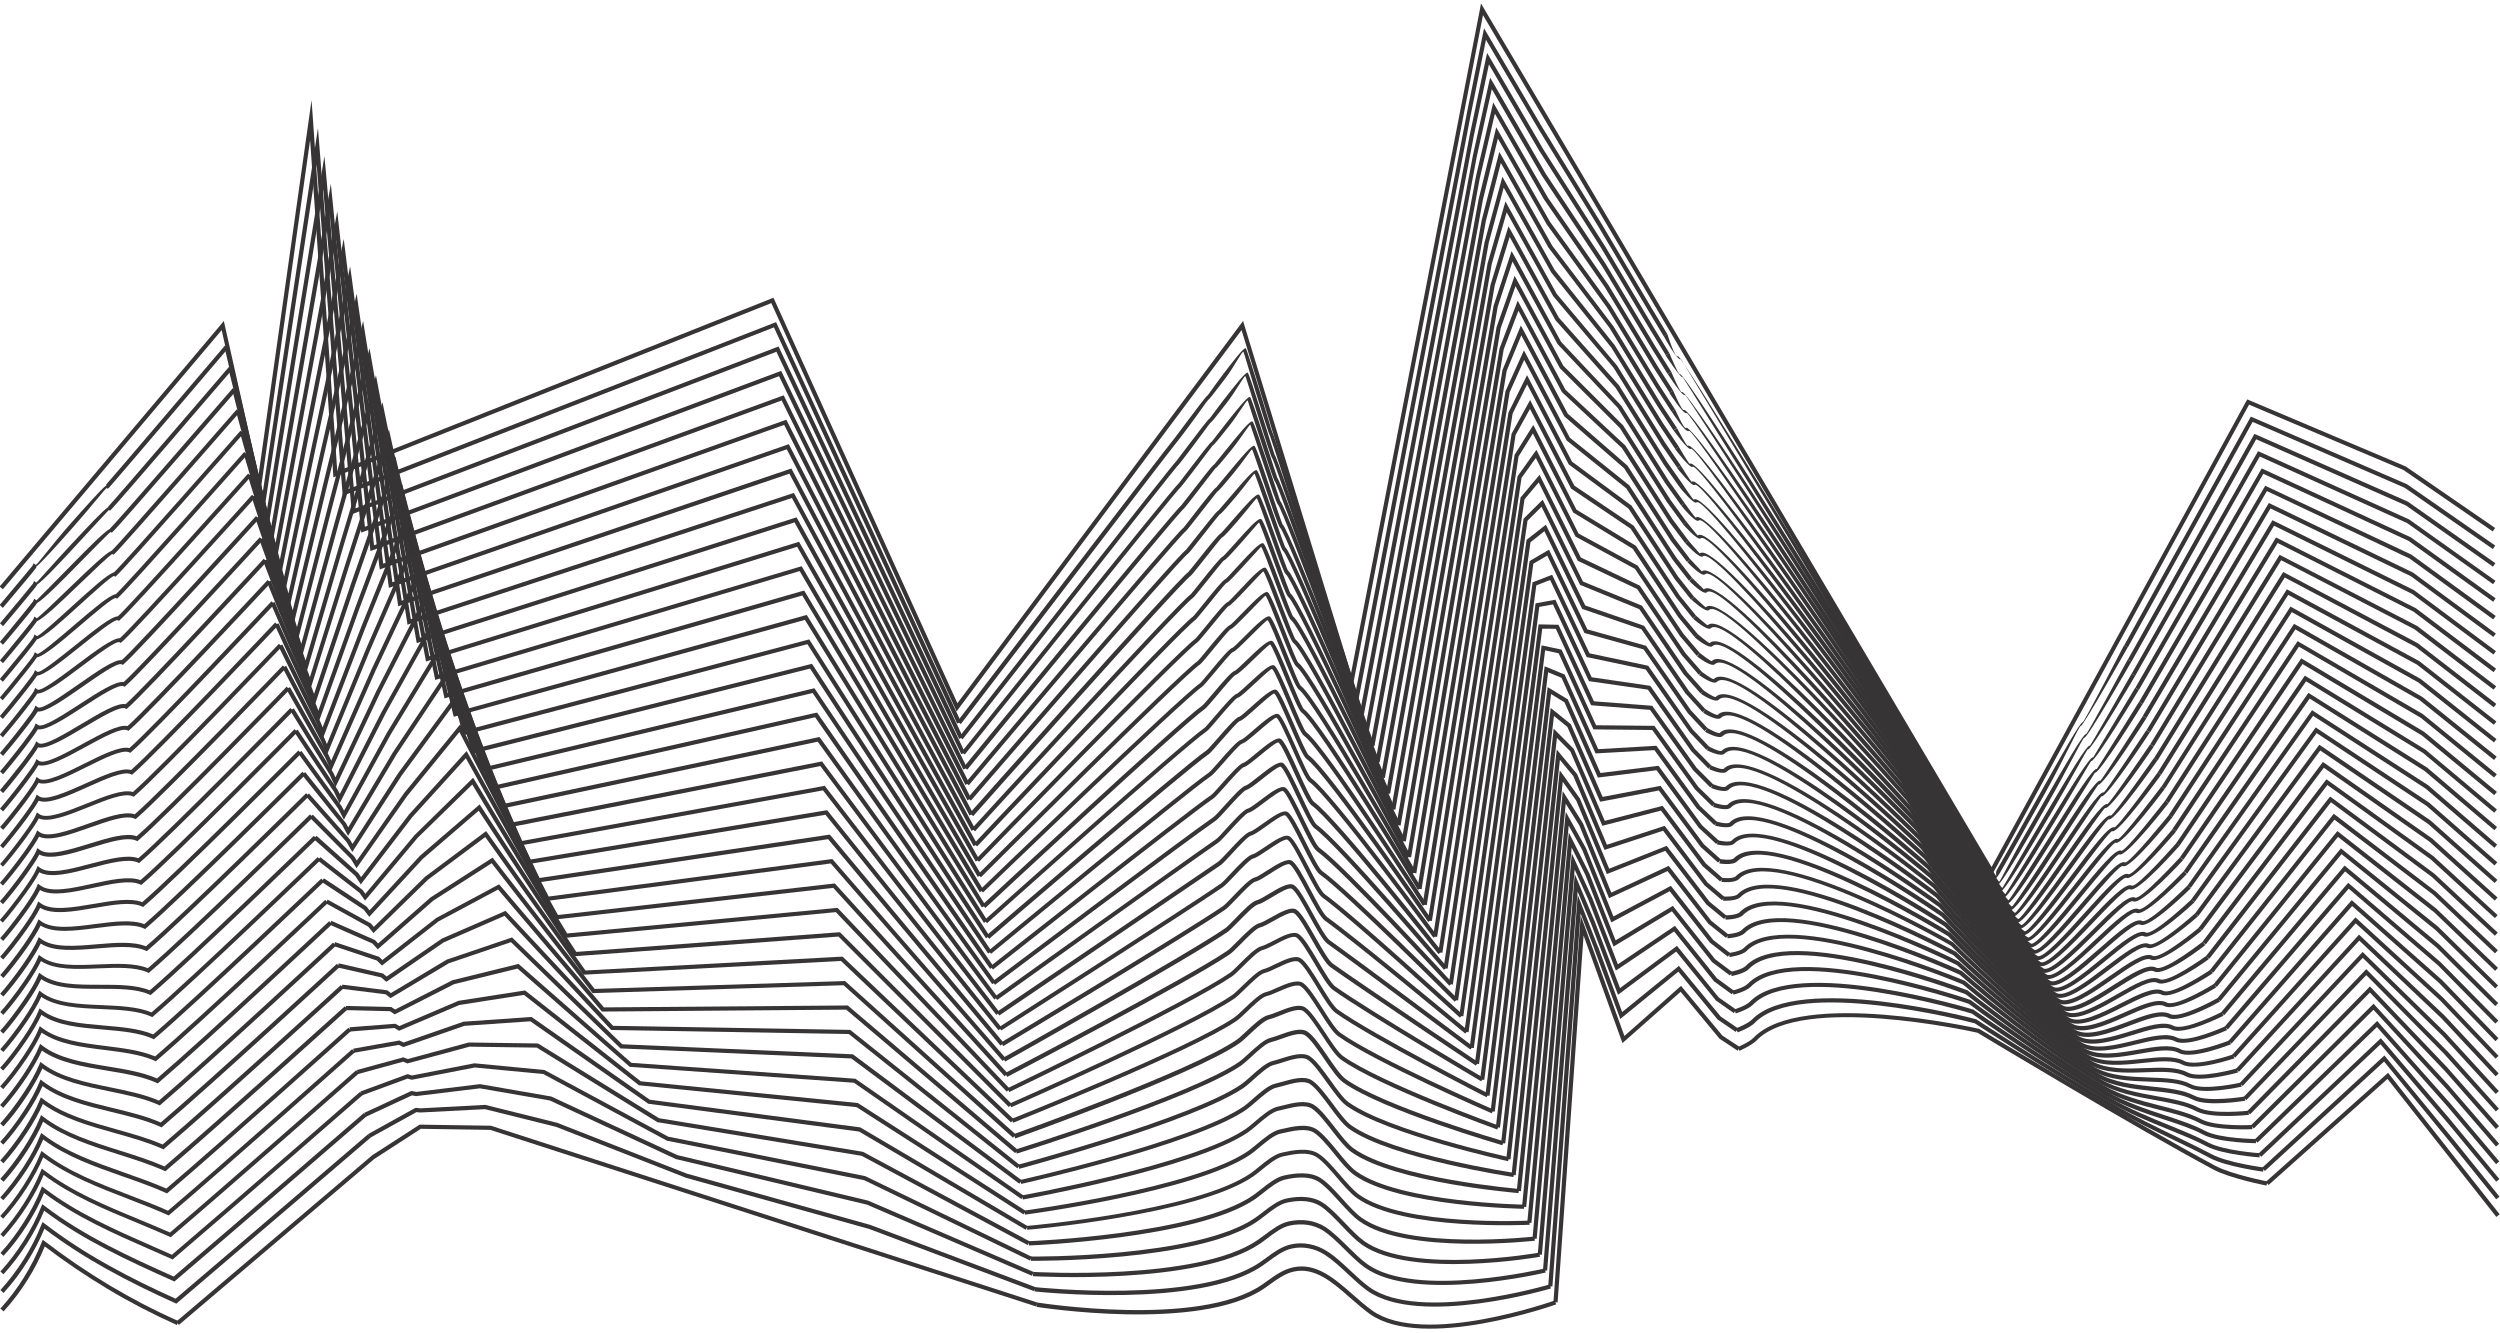 <?xml version="1.0" encoding="UTF-8"?>
<!DOCTYPE svg PUBLIC "-//W3C//DTD SVG 1.1//EN" "http://www.w3.org/Graphics/SVG/1.1/DTD/svg11.dtd">
<!-- Creator: CorelDRAW X6 -->
<svg xmlns="http://www.w3.org/2000/svg" xml:space="preserve" width="210mm" height="112mm" version="1.1" shape-rendering="geometricPrecision" text-rendering="geometricPrecision" image-rendering="optimizeQuality" fill-rule="evenodd" clip-rule="evenodd"
viewBox="0 0 21000 11200"
 xmlns:xlink="http://www.w3.org/1999/xlink">
 <g id="Layer_x0020_1">
  <g id="_802150944">
   <polygon fill="#373435" fill-rule="nonzero" points="-3,4927 1858,2723 1880,2696 1888,2731 2171,3994 2594,1005 2617,840 2629,1007 2833,3959 6482,2507 6497,2501 6504,2516 8042,5907 10421,2724 10442,2696 10452,2730 11348,5658 12432,75 12440,29 12464,69 16729,7283 18869,3369 18877,3355 18891,3361 20205,3917 20206,3917 20208,3918 20959,4435 20939,4464 20189,3948 18892,3399 16745,7327 16730,7354 16715,7328 12457,127 11369,5734 11355,5803 11335,5735 10429,2773 8053,5952 8035,5976 8023,5949 6479,2546 2823,4001 2801,4010 2799,3986 2605,1176 2193,4094 2179,4189 2158,4095 1862,2773 24,4950 "/>
   <path fill="#373435" fill-rule="nonzero" d="M-3 5082c2,-2 115,-137 197,-235l79 -95 9 -21 18 14c8,6 140,-174 287,-340 132,-149 263,-296 308,-330l-4 -4c13,-11 995,-1165 998,-1168l27 23c-3,3 -987,1160 -1002,1172l-8 7 -10 -5c-7,-3 -137,165 -282,328 -130,147 -262,295 -313,335l6 2c-2,4 -38,49 -85,105 -81,97 -195,233 -198,236l-26 -24 -1 0z"/>
   <polygon fill="#373435" fill-rule="nonzero" points="1921,2910 2198,4094 2198,4094 2207,4136 2405,2828 2648,1227 2671,1076 2683,1228 2910,4114 6503,2712 6519,2706 6526,2721 8072,6063 8040,6078 6501,2750 2901,4156 2879,4164 2877,4141 2660,1384 2440,2833 2228,4232 2214,4323 2194,4233 2163,4102 2163,4102 1886,2918 "/>
   <path fill="#373435" fill-rule="nonzero" d="M8042 6060c5,-7 1806,-2365 1822,-2376l0 0c2,-1 44,-60 98,-131 77,-102 169,-225 179,-229l0 0c5,-1 55,-77 121,-164 88,-116 187,-245 202,-235l0 0c7,4 64,187 120,367 53,170 99,333 102,335l0 0c18,15 725,2225 727,2232l-33 11c-2,-6 -708,-2210 -714,-2214l0 0c-6,-5 -60,-178 -115,-353 -54,-173 -102,-344 -106,-348 -12,-8 -76,124 -155,227 -70,92 -133,175 -141,177l0 0c-5,1 -84,117 -158,216 -55,73 -102,136 -106,139l0 0c-11,8 -1809,2362 -1814,2368l-28 -21 -1 -1z"/>
   <polygon fill="#373435" fill-rule="nonzero" points="11378,5861 12321,954 12321,954 12457,282 12466,237 12489,277 12947,1056 12947,1056 13459,1890 13459,1890 13876,2592 13876,2592 14006,2807 13976,2826 13846,2610 13846,2610 13429,1908 13429,1908 12917,1074 12917,1074 12482,334 12355,960 12355,960 11413,5867 "/>
   <path fill="#373435" fill-rule="nonzero" d="M14006 2807c0,0 65,209 88,185 1,-1 6,3 13,13l12 11c-1,1 -1,1 -2,1 9,13 21,30 36,51 -21,-34 -33,-53 -34,-53l-12 -11c3,4 6,8 10,13 -29,14 -141,-192 -141,-193l30 -18 0 1zm147 262c289,429 1536,2494 1540,2501l0 0c3,5 1061,1779 1072,1785l0 0c10,6 -6,-22 8,-46 66,-113 224,-395 373,-661 171,-304 330,-588 349,-581l0 0c9,5 346,-645 347,-647l31 17c-1,2 -378,670 -394,661l0 0c-13,-7 -139,277 -302,567 -149,265 -307,547 -374,661 -25,43 -45,65 -56,58l0 0c-21,-14 -1080,-1790 -1085,-1797l0 0c-4,-7 -1286,-2154 -1510,-2519l1 1z"/>
   <polygon fill="#373435" fill-rule="nonzero" points="17843,5421 18899,3514 18907,3500 18922,3506 20215,4066 20218,4067 20960,4583 20940,4612 20199,4097 18922,3544 17874,5438 "/>
   <path fill="#373435" fill-rule="nonzero" d="M-2 5238c5,-5 116,-138 198,-237l0 0c45,-54 80,-97 81,-99l9 -22 18 14c4,3 146,-163 295,-322 133,-142 265,-284 312,-314l-2 -3c27,-23 1012,-1171 1015,-1174l27 23c-3,3 -990,1154 -1019,1178l-8 7 -10 -5c-1,-1 -143,155 -288,311 -130,140 -262,281 -317,318l2 1c-2,6 -39,52 -86,108l0 0c-81,98 -194,233 -199,238l-26 -24 -2 2z"/>
   <polygon fill="#373435" fill-rule="nonzero" points="1953,3089 2233,4235 2233,4236 2243,4278 2450,3002 2703,1449 2725,1311 2738,1450 2987,4270 6525,2916 6540,2911 6547,2925 8089,6192 8057,6207 6522,2955 2978,4311 2956,4319 2954,4296 2715,1593 2485,3008 2264,4370 2250,4456 2229,4371 2199,4244 2199,4244 1919,3097 "/>
   <path fill="#373435" fill-rule="nonzero" d="M8059 6188c5,-7 1795,-2297 1824,-2317l0 0c1,0 44,-58 96,-127 77,-102 171,-225 180,-227l0 0c4,-1 55,-75 120,-158 88,-113 186,-239 202,-229l0 0 0 0c9,6 66,185 122,362 53,166 102,328 104,329l0 0c28,21 747,2165 749,2171l-33 11c-2,-6 -718,-2141 -736,-2153l0 0c-8,-6 -62,-175 -117,-347 -54,-171 -106,-341 -108,-343l0 0c-11,-7 -77,120 -155,221 -69,89 -131,169 -140,171l0 0c-4,2 -86,117 -160,214 -54,71 -100,132 -104,134 -27,19 -1812,2303 -1817,2310l-28 -22 1 0z"/>
   <polygon fill="#373435" fill-rule="nonzero" points="11422,5994 12346,1133 12346,1133 12482,489 12492,445 12515,484 12966,1258 12966,1258 13476,2058 13477,2059 13892,2753 13892,2753 14022,2965 13992,2983 13862,2771 13862,2771 13446,2077 13446,2077 12936,1276 12935,1276 12507,541 12380,1140 12380,1140 11457,6001 "/>
   <path fill="#373435" fill-rule="nonzero" d="M14022 2965c0,0 78,189 89,178 37,-38 1603,2501 1607,2508l0 0c3,5 1048,1741 1074,1756 7,4 99,-190 229,-414 60,-103 107,-184 153,-266 170,-296 330,-571 350,-561l0 0c8,4 348,-625 349,-626l31 17c-1,2 -374,652 -396,640l0 0c-10,-5 -142,267 -304,548 -56,97 -114,198 -153,266 -140,241 -259,438 -277,427 -34,-20 -1084,-1763 -1087,-1768l0 0c-8,-13 -1548,-2506 -1552,-2502 -15,15 -144,-183 -144,-184l30 -19 1 0z"/>
   <polygon fill="#373435" fill-rule="nonzero" points="17874,5540 18929,3659 18937,3645 18952,3651 20226,4214 20229,4216 20961,4731 20941,4760 20210,4246 18952,3690 17905,5557 "/>
   <path fill="#373435" fill-rule="nonzero" d="M-2 5393c7,-8 117,-139 197,-238 45,-56 81,-100 83,-104l9 -22 19 14c1,1 152,-153 302,-305 134,-136 267,-271 317,-297l-1 -1c41,-35 1029,-1177 1032,-1180l27 23c-3,3 -992,1147 -1036,1184l-8 7 -10 -5c-4,-2 -149,145 -295,294 -132,134 -264,268 -322,302 -6,11 -42,57 -88,112 -81,99 -191,231 -199,239l-26 -24 -1 1z"/>
   <polygon fill="#373435" fill-rule="nonzero" points="1985,3268 2269,4377 2269,4377 2279,4419 2495,3177 2757,1671 2779,1544 2792,1672 3065,4425 6547,3121 6562,3116 6569,3130 8106,6320 8075,6335 6544,3160 3055,4466 3034,4474 3032,4451 2770,1804 2530,3183 2300,4508 2285,4590 2265,4509 2235,4385 2234,4385 1951,3276 "/>
   <path fill="#373435" fill-rule="nonzero" d="M8077 6317c5,-6 1783,-2229 1826,-2259l0 0c0,0 44,-57 95,-124 77,-100 170,-222 181,-224l0 0c3,-2 56,-73 119,-153 87,-110 185,-233 202,-222 10,6 67,182 124,355 53,163 105,325 106,325 39,27 768,2104 770,2110l-33 12c-2,-6 -728,-2072 -758,-2093 -9,-7 -64,-174 -119,-343 -55,-167 -109,-336 -109,-337 -10,-6 -78,116 -156,214 -68,86 -129,163 -139,165l0 0c-2,0 -87,116 -160,211 -53,69 -98,128 -103,132 -41,29 -1814,2245 -1819,2252l-27 -22 0 1z"/>
   <path fill="#373435" fill-rule="nonzero" d="M11466 6128l905 -4815 0 -1 136 -616 10 -44 23 39 444 768 510 767 0 1 413 686 0 0 131 209 -30 19 -131 -209 0 0 -413 -686 -510 -767 -1 -1 -422 -729 -127 571 0 0 -905 4815 -35 -6 2 -1zm1998 -3882l0 0z"/>
   <path fill="#373435" fill-rule="nonzero" d="M14038 3122c0,0 77,185 90,171l0 0c47,-44 1611,2432 1615,2439l0 0c3,5 1035,1703 1076,1727 3,2 198,-340 385,-655 170,-286 328,-553 351,-540 5,3 350,-604 351,-606l30 18c-1,2 -371,633 -398,619 -7,-4 -143,256 -304,527 -195,329 -405,683 -433,667 -49,-28 -1086,-1734 -1088,-1739l0 0c-9,-15 -1545,-2448 -1560,-2433l0 0c-19,20 -144,-176 -144,-176l29 -19z"/>
   <polygon fill="#373435" fill-rule="nonzero" points="17906,5659 18960,3804 18967,3790 18982,3796 20236,4363 20239,4365 20962,4879 20942,4907 20220,4394 18982,3835 17936,5676 "/>
   <path fill="#373435" fill-rule="nonzero" d="M-2 5549c9,-10 117,-139 197,-239 46,-57 83,-103 85,-109l9 -22 19 14c6,5 159,-142 309,-287 135,-130 269,-258 322,-281l0 0c55,-47 1046,-1183 1049,-1186l26 23c-3,3 -995,1141 -1052,1190l-8 7 -10 -5c-9,-4 -155,136 -302,277 -136,131 -273,262 -331,287 -11,17 -45,61 -87,113 -80,99 -189,229 -199,240l-26 -24 -1 2z"/>
   <polygon fill="#373435" fill-rule="nonzero" points="2017,3447 2304,4518 2304,4518 2315,4561 2540,3352 2811,1893 2833,1776 2846,1894 3142,4580 6568,3326 6583,3321 6590,3335 8123,6449 8092,6464 6566,3364 3133,4621 3112,4629 3109,4606 2824,2016 2574,3358 2335,4646 2321,4724 2301,4647 2270,4526 2270,4526 1983,3456 "/>
   <path fill="#373435" fill-rule="nonzero" d="M8094 6445c5,-6 1771,-2161 1829,-2200 2,-2 45,-57 95,-122 76,-98 168,-218 181,-221l0 0c1,0 56,-70 120,-148 87,-107 183,-226 202,-214 12,7 69,180 126,350 53,160 106,318 107,319l0 0c50,36 790,2043 792,2049l-33 12c-2,-6 -739,-2004 -779,-2033l0 0c-11,-8 -65,-171 -120,-337 -55,-164 -110,-331 -111,-332 -8,-5 -78,111 -155,206 -67,83 -128,158 -139,160l0 0c0,0 -88,114 -161,208 -52,68 -97,125 -102,129l0 0c-53,36 -1816,2187 -1821,2194l-27 -22 -4 2z"/>
   <polygon fill="#373435" fill-rule="nonzero" points="11510,6261 12396,1492 12396,1491 12533,904 12543,860 12565,899 13003,1661 13511,2395 13512,2396 13923,3074 14054,3280 14025,3299 13893,3093 13893,3093 13482,2415 12973,1680 12972,1679 12557,955 12430,1499 11545,6268 "/>
   <path fill="#373435" fill-rule="nonzero" d="M14054 3280c0,0 76,179 90,164 56,-58 1619,2362 1623,2369l0 0c3,5 1022,1665 1078,1698 2,1 201,-326 387,-629 169,-276 326,-533 351,-520l0 0c1,0 352,-584 353,-585l30 18c-1,2 -370,613 -400,598 -4,-1 -145,246 -305,507 -194,318 -403,660 -435,642 -64,-37 -1086,-1703 -1090,-1710 -13,-20 -1544,-2388 -1568,-2363 -22,23 -145,-168 -145,-169l29 -20 2 0z"/>
   <polygon fill="#373435" fill-rule="nonzero" points="17937,5777 18990,3949 18998,3935 19012,3941 20247,4512 20250,4513 20963,5026 20943,5055 20231,4543 19012,3980 17967,5795 "/>
   <path fill="#373435" fill-rule="nonzero" d="M-2 5704c12,-13 118,-141 198,-240 46,-58 83,-105 86,-113l9 -22 18 14c11,8 165,-131 317,-269 139,-126 277,-251 331,-266 88,-81 1060,-1186 1063,-1190l26 23c-3,3 -998,1135 -1069,1196l-8 7 -10 -5c-15,-7 -161,126 -309,260 -140,127 -281,255 -340,272 -13,20 -46,63 -87,114 -80,100 -187,229 -199,242l-26 -24 0 1z"/>
   <polygon fill="#373435" fill-rule="nonzero" points="2050,3626 2340,4659 2340,4659 2351,4702 2584,3526 2584,3526 2866,2115 2887,2007 2901,2116 3219,4735 6590,3531 6605,3526 6612,3539 8141,6577 8109,6593 6587,3569 3210,4776 3190,4784 3187,4762 2879,2230 2619,3533 2619,3533 2371,4784 2356,4859 2337,4785 2306,4668 2016,3635 "/>
   <path fill="#373435" fill-rule="nonzero" d="M8111 6574c5,-6 1760,-2093 1831,-2142l0 0c3,-2 45,-57 94,-120 75,-97 167,-214 180,-217 0,0 57,-68 119,-143 86,-103 182,-219 202,-207l0 0c13,8 71,177 127,344 53,157 106,312 109,315 61,43 812,1983 814,1988l-33 13c-2,-6 -749,-1935 -801,-1972 -12,-9 -67,-169 -122,-332 -55,-161 -110,-324 -113,-326l0 0c-7,-4 -79,107 -156,200 -66,80 -126,152 -138,155 -1,0 -88,112 -160,204 -52,66 -96,123 -102,127l0 0c-67,46 -1819,2129 -1824,2135l-27 -23 0 1z"/>
   <path fill="#373435" fill-rule="nonzero" d="M11554 6395l867 -4723 0 -1 137 -559 10 -43 22 38 430 756 508 701 1 1 409 671 132 203 -29 19 -132 -203 0 0 -409 -670 -508 -701 -1 -2 -409 -718 -126 516 -867 4723 -35 -6 0 -2zm2385 -3160l0 0z"/>
   <path fill="#373435" fill-rule="nonzero" d="M14070 3437c0,0 76,173 91,157l0 0c67,-66 1626,2292 1631,2299l0 0c3,5 1009,1628 1080,1669 6,3 204,-311 389,-603 168,-266 324,-514 352,-499 2,1 354,-563 355,-565l30 19c-1,2 -368,595 -401,577 -1,0 -147,235 -306,487 -193,306 -401,636 -436,615 -78,-45 -1079,-1659 -1092,-1680l0 0c-4,-7 -1541,-2330 -1576,-2294l0 0c-25,26 -145,-161 -145,-162l29 -20 -1 0z"/>
   <polygon fill="#373435" fill-rule="nonzero" points="17968,5896 19020,4094 19028,4080 19042,4087 20258,4660 20260,4662 20964,5174 20943,5203 20241,4692 19042,4125 17999,5914 "/>
   <path fill="#373435" fill-rule="nonzero" d="M-2 5860c14,-16 118,-141 197,-241 47,-59 85,-108 89,-119l9 -22 18 14c16,12 171,-120 324,-251 142,-121 283,-242 338,-250 108,-100 1075,-1191 1078,-1194l26 23c-3,3 -1001,1129 -1086,1202l-8 7 -10 -5c-20,-9 -167,117 -315,243 -143,122 -287,245 -348,255 -14,22 -48,66 -88,117 -80,101 -184,227 -199,243l-26 -24 1 2z"/>
   <polygon fill="#373435" fill-rule="nonzero" points="2082,3805 2375,4800 2375,4800 2387,4844 2629,3701 2920,2337 2941,2238 2955,2338 3296,4891 6612,3736 6626,3731 6633,3744 8158,6706 8126,6722 6609,3774 3288,4931 3267,4938 3264,4917 2934,2443 2663,3708 2406,4922 2391,4993 2372,4923 2341,4809 2341,4809 2048,3815 "/>
   <path fill="#373435" fill-rule="nonzero" d="M8129 6702c5,-6 1748,-2025 1833,-2083l0 0c3,-3 45,-56 94,-118 75,-95 165,-210 180,-214 1,0 57,-66 119,-138 85,-100 181,-213 202,-199 15,9 72,175 129,339 54,154 106,306 111,309 72,51 833,1922 836,1927l-33 13c-2,-5 -760,-1867 -823,-1912 -14,-10 -68,-167 -124,-326 -55,-158 -110,-318 -115,-321 -5,-3 -80,103 -156,193 -65,77 -125,147 -138,150 -2,1 -89,110 -160,201 -51,65 -94,120 -102,125l0 0c-81,56 -1821,2071 -1826,2077l-27 -23z"/>
   <polygon fill="#373435" fill-rule="nonzero" points="11598,6529 12446,1851 12446,1850 12583,1319 12594,1276 12616,1314 13039,2064 13546,2732 13548,2733 13954,3395 14086,3595 14057,3615 13925,3415 13924,3414 13518,2752 13011,2085 13009,2083 12607,1369 12481,1858 11633,6535 "/>
   <path fill="#373435" fill-rule="nonzero" d="M14086 3595c0,0 83,159 92,150 76,-78 1634,2223 1639,2229l0 1c3,5 996,1590 1082,1640 10,6 207,-297 391,-578 167,-256 322,-495 353,-479 7,4 356,-543 357,-544l30 19c-1,2 -367,576 -403,557 -2,-1 -149,225 -307,467 -192,295 -399,612 -438,589 -93,-54 -1079,-1627 -1094,-1651 -4,-7 -1540,-2271 -1584,-2225 -20,21 -145,-154 -146,-154l29 -20 -1 -1z"/>
   <polygon fill="#373435" fill-rule="nonzero" points="17999,6014 19050,4239 19058,4225 19073,4232 20268,4809 20271,4811 20965,5322 20944,5350 20251,4840 19072,4271 18030,6032 "/>
   <path fill="#373435" fill-rule="nonzero" d="M-2 6016c17,-18 119,-142 197,-242 47,-60 85,-111 90,-123l9 -22 19 14c21,16 177,-109 332,-233 145,-116 288,-231 345,-233 123,-113 1091,-1196 1094,-1199l26 23c-3,3 -1004,1123 -1103,1207l-8 7 -10 -5c-25,-11 -173,107 -322,226 -146,117 -293,235 -355,239 -15,23 -49,69 -89,120 -79,101 -182,226 -199,244l-26 -24 0 1z"/>
   <polygon fill="#373435" fill-rule="nonzero" points="2114,3984 2410,4941 2411,4941 2423,4985 2674,3875 2674,3875 2975,2559 2996,2467 3009,2560 3374,5046 6634,3940 6648,3936 6655,3949 8175,6834 8144,6850 6631,3979 3365,5086 3345,5093 3342,5072 2988,2658 2708,3883 2708,3883 2442,5060 2427,5127 2408,5061 2377,4951 2377,4951 2081,3994 "/>
   <path fill="#373435" fill-rule="nonzero" d="M8146 6831c5,-6 1736,-1956 1835,-2025l0 0c4,-3 45,-55 94,-116 74,-93 164,-206 180,-210 3,-1 58,-64 118,-133 85,-97 180,-206 202,-192 16,10 74,173 131,333 54,151 107,299 113,304 83,59 855,1861 857,1866l-32 14c-2,-5 -770,-1798 -845,-1851 -15,-11 -70,-165 -125,-321 -55,-155 -111,-311 -117,-315 -4,-2 -81,99 -156,186 -64,74 -123,141 -137,144 -4,1 -90,109 -160,198 -50,63 -93,117 -101,123l0 0c-95,65 -1823,2013 -1828,2019l-26 -23 -3 -1z"/>
   <polygon fill="#373435" fill-rule="nonzero" points="11642,6662 12471,2030 12472,2029 12609,1526 12620,1484 12641,1522 13058,2266 13564,2900 13565,2902 13970,3556 13970,3556 14103,3753 14073,3773 13941,3576 13940,3575 13536,2921 13029,2287 13028,2284 12631,1576 12506,2037 11677,6668 "/>
   <path fill="#373435" fill-rule="nonzero" d="M14102 3753c0,0 87,149 92,143 85,-88 1642,2153 1647,2160l0 1c3,4 983,1552 1084,1611 14,8 211,-283 393,-553 166,-246 320,-476 353,-458 10,5 358,-522 359,-524l29 19c-1,2 -366,557 -405,536 -5,-3 -151,214 -308,447 -191,283 -396,588 -439,563 -107,-62 -1078,-1593 -1096,-1622l0 0c-4,-6 -1537,-2213 -1593,-2155 -20,20 -146,-147 -146,-147l29 -21 1 0z"/>
   <polygon fill="#373435" fill-rule="nonzero" points="18031,6133 19080,4384 19088,4370 19103,4377 20279,4958 20281,4960 20966,5470 20945,5498 20262,4989 19102,4416 18061,6151 "/>
   <path fill="#373435" fill-rule="nonzero" d="M-2 6171c19,-21 119,-142 197,-243 48,-61 87,-114 92,-128l9 -22 19 14c26,20 184,-98 340,-215 147,-110 292,-218 352,-216 137,-124 1107,-1201 1110,-1205l26 24c-3,3 -1007,1117 -1120,1213l-8 7 -10 -5c-31,-14 -179,97 -329,210 -148,111 -298,223 -363,221 -15,25 -50,72 -90,123 -78,101 -180,224 -199,245l-26 -24 0 1z"/>
   <polygon fill="#373435" fill-rule="nonzero" points="2146,4162 2446,5082 2446,5082 2459,5126 2719,4050 3029,2781 3050,2696 3064,2782 3451,5201 6655,4145 6669,4141 6676,4154 8192,6963 8161,6979 6652,4183 3442,5241 3423,5248 3420,5227 3043,2874 2753,4058 2478,5198 2462,5262 2444,5199 2412,5092 2113,4173 "/>
   <path fill="#373435" fill-rule="nonzero" d="M8164 6959c5,-5 1725,-1889 1837,-1966l0 0c5,-4 46,-55 93,-114 73,-92 162,-202 180,-206 4,-1 58,-61 118,-128 84,-94 179,-200 202,-185 18,11 76,170 133,327 54,147 107,293 114,299 94,67 877,1800 879,1805l-32 14c-2,-5 -781,-1730 -867,-1791 -17,-12 -72,-163 -127,-315 -55,-151 -111,-305 -119,-310 -2,-1 -82,95 -157,179 -64,71 -121,136 -136,139 -6,1 -90,107 -160,194 -50,62 -92,115 -101,121l0 0c-109,75 -1826,1955 -1831,1961l-26 -24z"/>
   <polygon fill="#373435" fill-rule="nonzero" points="11686,6796 12496,2210 12497,2208 12634,1733 12646,1692 12666,1729 13076,2468 13581,3068 13583,3070 13986,3717 14119,3911 14090,3931 13956,3737 13956,3736 13554,3089 13048,2489 13046,2486 12656,1783 12531,2216 11721,6802 "/>
   <path fill="#373435" fill-rule="nonzero" d="M14118 3910c0,0 88,142 93,137l0 0c96,-98 1650,2084 1655,2090l0 1c3,4 971,1514 1086,1581 19,11 214,-268 395,-527 165,-236 319,-456 354,-437 14,7 360,-502 361,-503l29 20c-1,2 -364,537 -407,515 -8,-4 -153,204 -309,427 -190,272 -394,564 -441,537 -123,-71 -1092,-1583 -1098,-1593 -18,-25 -1535,-2153 -1600,-2085l0 0c-21,22 -146,-139 -147,-140l28 -21 1 -2z"/>
   <polygon fill="#373435" fill-rule="nonzero" points="18062,6252 19110,4529 19119,4515 19133,4522 20289,5107 20292,5108 20967,5617 20946,5646 20272,5137 19132,4561 18092,6270 "/>
   <path fill="#373435" fill-rule="nonzero" d="M-2 6327c21,-23 120,-143 197,-244 48,-62 88,-117 94,-134l9 -22 19 14c31,24 190,-87 348,-197 148,-103 295,-206 358,-199 150,-135 1124,-1207 1127,-1210l26 24c-3,3 -1009,1111 -1136,1219l-8 7 -10 -5c-36,-16 -185,88 -335,193 -151,105 -303,211 -370,204 -16,27 -51,75 -92,127 -78,101 -178,223 -199,246l-26 -24 -2 1z"/>
   <polygon fill="#373435" fill-rule="nonzero" points="2179,4341 2481,5222 2481,5223 2495,5267 2763,4225 2763,4225 3084,3003 3104,2925 3118,3004 3528,5357 6677,4350 6691,4346 6698,4358 8209,7091 8178,7108 6674,4388 3520,5396 3501,5402 3497,5382 3097,3090 2797,4233 2797,4233 2513,5336 2498,5396 2480,5337 2448,5234 2448,5234 2145,4353 "/>
   <path fill="#373435" fill-rule="nonzero" d="M8181 7087c5,-5 1713,-1821 1839,-1907l0 0c6,-4 46,-54 93,-112 73,-90 161,-199 180,-203 5,-1 58,-59 117,-123 84,-91 178,-193 202,-178 19,12 77,168 135,322 54,144 107,287 116,293 106,75 898,1740 901,1744l-32 15c-2,-5 -791,-1661 -889,-1731 -18,-13 -73,-160 -129,-310 -55,-148 -111,-298 -121,-304 -1,0 -83,91 -157,172 -63,68 -119,130 -135,133 -7,2 -91,105 -160,191 -49,60 -91,112 -100,119l0 0c-123,84 -1828,1897 -1833,1902l-26 -24 -1 1z"/>
   <polygon fill="#373435" fill-rule="nonzero" points="11730,6929 12521,2389 12522,2387 12659,1940 12671,1901 12692,1937 13095,2669 13599,3236 13601,3239 14001,3877 14001,3877 14135,4068 14106,4089 13972,3898 13972,3897 13572,3259 13067,2691 13066,2689 13065,2688 12681,1990 12556,2396 11765,6935 "/>
   <path fill="#373435" fill-rule="nonzero" d="M14134 4067c0,0 89,135 94,130 105,-109 1658,2014 1662,2020l1 1c3,4 958,1476 1088,1552 23,13 217,-254 396,-502 164,-226 317,-437 355,-417 18,9 362,-482 363,-483l29 20c-1,1 -362,518 -408,494 -11,-6 -155,193 -310,406 -189,260 -392,541 -443,511 -137,-80 -1086,-1542 -1100,-1563 -14,-19 -1533,-2094 -1609,-2016 -23,24 -147,-132 -147,-132l27 -22 2 1z"/>
   <polygon fill="#373435" fill-rule="nonzero" points="18093,6370 19140,4674 19149,4660 19163,4668 20300,5256 20303,5257 20968,5765 20946,5793 20282,5286 19162,4706 18123,6389 "/>
   <path fill="#373435" fill-rule="nonzero" d="M-2 6482c23,-25 120,-144 197,-245 49,-64 89,-120 96,-139l9 -22 19 14c36,28 197,-76 356,-179 149,-97 298,-192 364,-182 162,-145 1140,-1213 1143,-1216l26 24c-3,3 -1012,1105 -1153,1225l-8 7 -10 -5c-41,-18 -191,78 -342,176 -153,99 -308,199 -377,186 -16,28 -52,77 -93,131 -77,102 -175,221 -199,247l-26 -24 -2 2z"/>
   <polygon fill="#373435" fill-rule="nonzero" points="2211,4520 2517,5363 2517,5364 2531,5408 2808,4399 2808,4399 3138,3224 3158,3152 3172,3226 3606,5512 6699,4555 6712,4551 6719,4563 8226,7219 8196,7237 6696,4593 3597,5551 3578,5557 3575,5538 3152,3306 2842,4409 2842,4409 2549,5474 2533,5531 2515,5475 2484,5375 2484,5375 2178,4532 "/>
   <path fill="#373435" fill-rule="nonzero" d="M8198 7216c5,-5 1701,-1752 1841,-1849l0 0c6,-4 46,-53 93,-110 72,-88 159,-195 180,-199 7,-1 59,-57 117,-118 83,-88 176,-187 202,-170 21,13 79,166 136,316 54,141 107,281 118,288 117,83 920,1679 922,1683l-31 16c-2,-5 -802,-1593 -911,-1671 -20,-14 -75,-158 -131,-304 -55,-145 -111,-292 -123,-299 -1,-1 -84,87 -157,165 -62,65 -118,124 -135,128 -9,2 -92,103 -160,187 -48,59 -90,109 -100,116l0 0c-136,94 -1830,1839 -1835,1844l-25 -25 -1 2z"/>
   <polygon fill="#373435" fill-rule="nonzero" points="11774,7063 12546,2569 12547,2566 12685,2147 12697,2109 12717,2144 13113,2871 13616,3405 13618,3407 14017,4039 14151,4226 14122,4246 13988,4059 13987,4058 13590,3427 13086,2893 13085,2891 13083,2889 12705,2197 12581,2576 11809,7069 "/>
   <path fill="#373435" fill-rule="nonzero" d="M14150 4225c0,0 90,128 95,123 115,-119 1666,1945 1670,1950l1 1c3,4 945,1439 1090,1523 28,16 220,-239 399,-476 163,-216 315,-417 355,-396 22,12 364,-461 365,-462l28 21c-1,1 -362,499 -410,473 -14,-7 -157,183 -310,386 -188,249 -390,517 -444,485 -152,-88 -1087,-1512 -1102,-1534 -15,-20 -1531,-2036 -1617,-1947 -25,26 -147,-124 -147,-125l27 -23 0 1z"/>
   <polygon fill="#373435" fill-rule="nonzero" points="18124,6489 19170,4819 19179,4805 19194,4813 20311,5404 20313,5406 20969,5913 20947,5941 20293,5435 19192,4851 18154,6508 "/>
   <path fill="#373435" fill-rule="nonzero" d="M-1 6638c25,-28 120,-145 197,-245 49,-65 90,-123 99,-144l9 -22 18 14c41,32 203,-65 364,-161 151,-90 300,-179 369,-165 175,-155 1157,-1218 1160,-1221l26 24c-3,3 -1015,1099 -1170,1231l-8 7 -10 -5c-46,-21 -196,69 -348,159 -156,93 -312,186 -385,168 -17,30 -53,81 -95,136 -77,102 -173,220 -199,248l-26 -24 -1 0z"/>
   <polygon fill="#373435" fill-rule="nonzero" points="2243,4699 2552,5504 2552,5505 2567,5548 2853,4574 2853,4574 3193,3446 3213,3380 3227,3448 3683,5667 6721,4760 6734,4756 6741,4768 8243,7348 8213,7366 6717,4797 3674,5706 3656,5712 3652,5693 3206,3523 2886,4584 2886,4584 2585,5612 2569,5666 2551,5613 2519,5517 2519,5517 2210,4712 "/>
   <path fill="#373435" fill-rule="nonzero" d="M8216 7344c5,-5 1689,-1685 1843,-1790 7,-5 47,-52 92,-108 71,-86 158,-191 180,-195 8,-2 59,-55 116,-113 83,-85 176,-180 202,-163 22,14 81,163 138,310 54,138 107,274 120,283 128,91 942,1618 944,1622l-31 17c-2,-4 -812,-1524 -933,-1610 -21,-15 -76,-156 -132,-299 -56,-142 -112,-285 -125,-294 -3,-2 -85,83 -158,158 -61,62 -116,119 -134,123 -10,2 -92,101 -160,184 -47,57 -88,107 -100,114 -151,103 -1833,1781 -1838,1786l-25 -25 1 0z"/>
   <polygon fill="#373435" fill-rule="nonzero" points="11818,7197 12571,2748 12572,2745 12710,2354 12723,2317 12742,2352 13132,3072 13634,3573 13635,3574 13636,3576 14033,4200 14167,4384 14139,4404 14004,4220 14003,4219 13607,3596 13105,3095 13103,3093 13102,3091 12730,2404 12606,2756 11853,7202 "/>
   <path fill="#373435" fill-rule="nonzero" d="M14166 4382c0,0 93,119 96,116 125,-129 1674,1875 1678,1881l1 1c3,4 932,1401 1092,1494 32,19 223,-225 400,-451 162,-206 313,-398 356,-375 25,13 366,-441 367,-442l28 21c-1,1 -359,480 -412,452 -17,-9 -159,172 -312,366 -186,237 -387,493 -446,459 -167,-97 -1093,-1489 -1104,-1505 -24,-30 -1529,-1976 -1624,-1877 -24,25 -147,-117 -148,-117l27 -23 1 0z"/>
   <polygon fill="#373435" fill-rule="nonzero" points="18156,6608 19201,4964 19209,4950 19224,4958 20321,5553 20324,5555 20970,6061 20948,6088 20303,5583 19221,4997 18185,6626 "/>
   <path fill="#373435" fill-rule="nonzero" d="M-1 6793c28,-30 121,-145 197,-246 49,-66 91,-125 101,-149l9 -22 19 14c46,36 210,-54 372,-143 152,-83 302,-165 374,-148 187,-165 1174,-1224 1177,-1227l26 24c-3,3 -1018,1093 -1187,1236l-8 7 -10 -5c-51,-23 -202,59 -355,143 -158,86 -317,173 -392,150 -18,32 -54,84 -97,140 -76,102 -171,218 -199,249l-26 -24 -1 1z"/>
   <polygon fill="#373435" fill-rule="nonzero" points="2275,4878 2587,5645 2588,5646 2603,5689 2898,4748 2898,4748 3247,3668 3267,3607 3281,3670 3760,5822 6742,4964 6755,4961 6762,4972 8261,7476 8230,7494 6739,5002 3752,5861 3734,5867 3730,5848 3261,3740 2931,4759 2931,4759 2620,5750 2604,5801 2587,5751 2555,5658 2555,5658 2243,4891 "/>
   <path fill="#373435" fill-rule="nonzero" d="M8233 7473c5,-5 1677,-1617 1845,-1732l0 0c8,-5 47,-52 92,-106 71,-85 156,-187 180,-192 9,-2 60,-52 115,-108 82,-82 175,-173 202,-156 24,15 82,161 140,305 54,135 107,268 121,278 139,99 963,1557 966,1561l-31 17c-2,-4 -823,-1456 -955,-1550 -22,-16 -78,-154 -134,-293 -56,-139 -112,-279 -127,-288 -4,-3 -86,79 -159,151 -59,59 -113,113 -132,117 -12,3 -93,100 -160,180 -47,56 -87,104 -99,112l0 0c-164,113 -1835,1723 -1840,1728l-24 -25 0 1z"/>
   <polygon fill="#373435" fill-rule="nonzero" points="11862,7330 12596,2928 12597,2924 12735,2562 12749,2525 12767,2560 13150,3274 13651,3741 13653,3742 13654,3744 14048,4360 14183,4541 14155,4562 14019,4381 14019,4380 13625,3765 13124,3297 13122,3295 13120,3293 12755,2610 12631,2935 11897,7336 "/>
   <path fill="#373435" fill-rule="nonzero" d="M14182 4540c0,0 95,111 97,109 134,-139 1682,1805 1686,1811l1 1c3,4 919,1363 1094,1465 36,21 226,-210 403,-425 161,-196 311,-379 356,-355 30,16 368,-420 369,-421l28 21c-1,1 -358,460 -413,431 -20,-11 -161,162 -313,346 -185,226 -385,469 -447,433 -182,-105 -1092,-1455 -1106,-1475 -23,-29 -1527,-1917 -1633,-1808 -25,26 -148,-110 -148,-110l26 -24 0 1z"/>
   <polygon fill="#373435" fill-rule="nonzero" points="18187,6726 19231,5109 19240,5095 19254,5103 20332,5702 20334,5703 20971,6209 20949,6236 20313,5732 19251,5142 18217,6745 "/>
   <path fill="#373435" fill-rule="nonzero" d="M-1 6949c30,-32 122,-146 197,-247 50,-67 92,-128 102,-154l9 -22 19 14c51,39 217,-43 381,-125 152,-76 304,-151 380,-131 200,-175 1190,-1230 1193,-1233l26 24c-3,3 -1021,1087 -1204,1242l-8 7 -10 -5c-57,-25 -208,50 -361,126 -160,80 -321,160 -399,131 -18,33 -56,87 -98,145 -76,102 -169,217 -199,250l-26 -24 -2 2z"/>
   <polygon fill="#373435" fill-rule="nonzero" points="2307,5057 2623,5786 2623,5787 2638,5829 2942,4923 2942,4922 3302,3890 3321,3833 3335,3892 3837,5978 6764,5169 6777,5166 6784,5177 8278,7605 8248,7623 6761,5207 3829,6016 3812,6021 3807,6004 3315,3958 2976,4934 2656,5888 2640,5936 2623,5889 2590,5799 2275,5071 "/>
   <path fill="#373435" fill-rule="nonzero" d="M8251 7601c5,-4 1666,-1549 1847,-1673l0 0c9,-6 47,-51 92,-104 70,-83 155,-183 180,-188 10,-2 60,-50 115,-103 82,-79 174,-167 203,-148 25,16 84,159 142,299 54,132 108,262 123,273 150,107 985,1496 987,1500l-30 18c-2,-4 -834,-1387 -977,-1490 -24,-17 -79,-152 -136,-288 -56,-135 -112,-272 -128,-283 -6,-4 -87,74 -159,144 -58,56 -112,107 -132,112 -13,3 -94,98 -160,177 -46,54 -86,101 -99,110l0 0c-178,122 -1838,1665 -1842,1670l-24 -26 -2 0z"/>
   <polygon fill="#373435" fill-rule="nonzero" points="11906,7464 12621,3107 12622,3105 12623,3103 12761,2769 12775,2734 12793,2767 13169,3475 13668,3909 13670,3911 13672,3913 14064,4521 14199,4699 14171,4720 14035,4542 14034,4540 13643,3934 13143,3500 13140,3497 13139,3495 12779,2817 12656,3115 11941,7469 "/>
   <path fill="#373435" fill-rule="nonzero" d="M14198 4697c0,0 97,104 98,103 144,-150 1689,1736 1694,1741l1 1c3,4 906,1325 1097,1436 41,24 229,-196 405,-400 160,-186 309,-359 357,-334 33,17 370,-400 371,-401l27 22c-1,1 -356,442 -415,410 -23,-12 -163,151 -313,326 -184,214 -383,446 -449,407 -197,-114 -1096,-1429 -1108,-1446 -30,-36 -1525,-1858 -1641,-1738 -26,28 -148,-102 -148,-102l25 -25 -1 0z"/>
   <polygon fill="#373435" fill-rule="nonzero" points="18218,6845 19261,5254 19270,5240 19284,5248 20342,5851 20345,5852 20972,6356 20950,6384 20324,5881 19281,5287 18248,6864 "/>
   <path fill="#373435" fill-rule="nonzero" d="M-1 7104c32,-35 122,-147 196,-248 50,-68 93,-131 104,-160l9 -22 19 14c57,43 224,-32 389,-106 153,-69 305,-137 385,-114 213,-186 1207,-1236 1210,-1239l26 24c-3,3 -1024,1081 -1220,1248l-8 7 -10 -5c-62,-28 -213,41 -367,110 -162,73 -325,146 -407,113 -19,35 -57,90 -100,149 -75,102 -167,215 -199,251l-26 -24 -1 2z"/>
   <polygon fill="#373435" fill-rule="nonzero" points="2340,5236 2658,5927 2659,5928 2674,5970 2987,5097 2987,5097 3356,4112 3376,4060 3390,4113 3914,6133 6786,5374 6798,5371 6805,5382 8295,7733 8265,7752 6782,5411 3906,6172 3889,6176 3885,6159 3370,4176 3020,5109 2691,6026 2675,6071 2658,6027 2626,5941 2308,5250 "/>
   <path fill="#373435" fill-rule="nonzero" d="M8268 7730c5,-4 1654,-1481 1848,-1614l0 0c10,-7 47,-51 91,-102 70,-81 153,-179 180,-185 11,-3 60,-48 114,-98 81,-75 173,-160 203,-141 27,17 86,156 144,293 54,128 108,255 125,268 161,115 1006,1436 1009,1439l-30 19c-2,-4 -844,-1319 -1000,-1430 -25,-18 -81,-150 -137,-283 -56,-132 -112,-266 -130,-277 -7,-5 -88,70 -160,137 -57,53 -109,102 -130,106 -15,3 -95,96 -161,173 -45,53 -84,99 -98,108l0 0c-192,132 -1840,1607 -1845,1612l-23 -26 0 1z"/>
   <polygon fill="#373435" fill-rule="nonzero" points="11950,7597 12646,3287 12647,3284 12648,3282 12786,2976 12801,2943 12818,2975 13187,3677 13686,4077 13688,4079 13689,4081 14079,4681 14215,4856 14187,4878 14051,4703 14050,4701 13661,4103 13162,3702 13159,3699 13158,3696 12803,3023 12681,3295 11985,7603 "/>
   <path fill="#373435" fill-rule="nonzero" d="M14214 4855c0,0 98,96 99,96 154,-160 1697,1666 1702,1671l1 1c3,4 893,1288 1099,1407 45,26 233,-181 407,-374 159,-176 307,-340 357,-313 37,20 372,-379 373,-381l27 23c-1,1 -355,422 -417,389 -26,-14 -165,141 -315,306 -183,203 -381,422 -450,381 -211,-122 -1094,-1395 -1110,-1417 -29,-34 -1523,-1799 -1649,-1669 -28,29 -148,-95 -148,-95l25 -25 -1 0z"/>
   <polygon fill="#373435" fill-rule="nonzero" points="18249,6963 19291,5399 19300,5385 19314,5394 20353,5999 20355,6001 20973,6504 20950,6531 20334,6029 19311,5432 18279,6983 "/>
   <path fill="#373435" fill-rule="nonzero" d="M-1 7260c34,-37 123,-148 196,-249 51,-69 94,-134 106,-165l9 -22 19 14c62,47 231,-21 398,-88 154,-62 306,-123 389,-97 226,-196 1224,-1242 1227,-1245l25 24c-3,3 -1026,1075 -1237,1254l-8 7 -10 -5c-67,-30 -219,31 -373,93 -164,66 -329,132 -414,94 -19,37 -58,94 -102,154 -74,102 -164,214 -199,251l-26 -24 0 4z"/>
   <polygon fill="#373435" fill-rule="nonzero" points="2372,5414 2693,6068 2694,6069 2710,6110 3032,5272 3032,5271 3411,4333 3430,4286 3444,4335 3992,6288 6808,5579 6820,5576 6827,5586 8312,7862 8282,7881 6804,5616 3984,6327 3967,6331 3962,6314 3424,4394 3065,5284 3065,5284 2727,6165 2711,6207 2694,6165 2662,6083 2340,5430 "/>
   <path fill="#373435" fill-rule="nonzero" d="M8286 7858c5,-4 1642,-1413 1850,-1556l0 0c10,-7 48,-50 91,-99 69,-79 152,-175 180,-181 13,-3 61,-46 113,-93 81,-72 172,-154 203,-133 29,18 87,154 146,288 54,125 108,249 127,262 172,123 1028,1375 1030,1378l-29 20c-2,-4 -855,-1250 -1022,-1369 -27,-19 -82,-147 -139,-277 -56,-129 -113,-260 -132,-272 -9,-6 -89,66 -161,130 -56,50 -107,96 -129,101 -17,4 -95,95 -161,170 -45,51 -83,96 -97,106l0 0c-206,142 -1843,1549 -1847,1553l-23 -27 0 -1z"/>
   <polygon fill="#373435" fill-rule="nonzero" points="11994,7731 12671,3466 12672,3463 12673,3461 12812,3182 12827,3151 12843,3182 13205,3878 13703,4246 13705,4247 13707,4250 14095,4842 14231,5014 14204,5036 14067,4864 14066,4862 13679,4272 13181,3904 13178,3901 13176,3898 12828,3229 12706,3474 12028,7736 "/>
   <path fill="#373435" fill-rule="nonzero" d="M14230 5012c0,0 96,92 99,89 164,-170 1705,1596 1710,1601l1 1c3,4 880,1250 1101,1378 50,29 236,-167 409,-349 158,-166 305,-321 358,-293 41,22 375,-359 376,-360l26 23c-1,1 -353,403 -418,368 -29,-15 -167,130 -316,286 -182,191 -378,398 -452,355 -225,-131 -1095,-1364 -1111,-1388 -32,-37 -1521,-1740 -1657,-1599 -26,27 -149,-88 -149,-88l25 -25 -2 1z"/>
   <polygon fill="#373435" fill-rule="nonzero" points="18281,7082 19321,5544 19330,5530 19345,5539 20364,6148 20366,6150 20974,6652 20951,6679 20344,6178 19341,5578 18310,7102 "/>
   <path fill="#373435" fill-rule="nonzero" d="M-1 7416c36,-39 123,-148 196,-249 51,-71 95,-137 108,-170l9 -22 19 14c67,52 238,-9 407,-69 154,-55 307,-109 394,-80 238,-207 1241,-1247 1244,-1250l25 24c-3,3 -1029,1069 -1254,1260l-8 7 -10 -5c-72,-32 -224,22 -379,77 -166,59 -333,118 -422,75 -20,39 -59,97 -104,159 -74,102 -162,212 -199,252l-26 -24 0 1z"/>
   <polygon fill="#373435" fill-rule="nonzero" points="2404,5593 2729,6209 2729,6210 2746,6250 3077,5446 3077,5446 3465,4555 3484,4511 3498,4557 4069,6444 6829,5784 6841,5781 6848,5791 8329,7990 8300,8010 6826,5821 4061,6482 4045,6486 4040,6470 3478,4613 3109,5460 2762,6303 2746,6342 2730,6303 2697,6224 2373,5609 "/>
   <path fill="#373435" fill-rule="nonzero" d="M8303 7986c5,-4 1630,-1345 1852,-1497l0 0c11,-8 48,-49 90,-97 68,-78 151,-171 180,-178 14,-3 61,-43 112,-88 80,-69 171,-147 204,-126 30,19 89,152 147,282 54,122 108,243 129,257 183,131 1049,1314 1052,1317l-28 21c-2,-3 -865,-1182 -1044,-1309 -28,-20 -84,-145 -140,-272 -56,-126 -113,-253 -134,-267 -11,-7 -91,62 -162,123 -55,47 -105,90 -128,95 -18,4 -96,93 -161,167 -44,50 -82,93 -97,103l0 0c-220,151 -1845,1491 -1850,1495l-22 -27 0 1z"/>
   <polygon fill="#373435" fill-rule="nonzero" points="12038,7865 12697,3646 12697,3642 12699,3640 12837,3389 12853,3360 12868,3390 13224,4079 13720,4414 13723,4416 13725,4419 14110,5003 14247,5172 14220,5194 14083,5024 14082,5023 13697,4441 13200,4106 13197,4104 13195,4100 12852,3435 12731,3654 12072,7870 "/>
   <path fill="#373435" fill-rule="nonzero" d="M14245 5170c0,0 96,86 100,82 174,-180 1713,1527 1717,1532l1 2c2,3 867,1212 1103,1349 54,31 239,-153 411,-323 157,-156 303,-301 358,-272 45,24 377,-339 378,-340l26 24c-1,1 -352,384 -420,347 -32,-17 -169,120 -317,266 -181,180 -376,374 -453,329 -241,-140 -1103,-1344 -1113,-1359 -43,-48 -1519,-1680 -1665,-1530 -27,28 -149,-80 -149,-80l24 -26 -1 -1z"/>
   <polygon fill="#373435" fill-rule="nonzero" points="18312,7201 19351,5689 19361,5675 19375,5684 20374,6297 20376,6299 20974,6800 20952,6827 20355,6326 19371,5723 18341,7221 "/>
   <path fill="#373435" fill-rule="nonzero" d="M-1 7571c38,-41 124,-149 196,-250 51,-72 96,-139 110,-175l9 -22 19 14c72,56 245,2 417,-51 155,-48 308,-95 398,-63 252,-217 1258,-1253 1260,-1256l25 25c-3,3 -1032,1063 -1271,1266l-8 7 -10 -5c-76,-34 -230,13 -384,61 -168,52 -337,104 -430,56 -20,41 -61,101 -106,164 -73,102 -160,211 -199,253l-26 -24z"/>
   <polygon fill="#373435" fill-rule="nonzero" points="2436,5772 2764,6349 2765,6351 2782,6390 3122,5620 3122,5620 3520,4777 3539,4737 3552,4779 4146,6599 6851,5988 6863,5986 6870,5995 8346,8118 8317,8139 6847,6025 4138,6637 4123,6640 4118,6625 3533,4832 3154,5635 3154,5635 2798,6441 2782,6478 2766,6441 2733,6366 2405,5789 "/>
   <path fill="#373435" fill-rule="nonzero" d="M8321 8115c5,-4 1619,-1277 1854,-1438 12,-8 48,-49 89,-95 68,-76 149,-167 180,-174 15,-3 61,-41 111,-83 80,-66 170,-140 204,-118 32,20 91,149 149,277 54,119 108,236 130,252 194,139 1071,1253 1073,1256l-28 22c-3,-3 -876,-1114 -1066,-1249 -30,-21 -85,-143 -142,-266 -56,-123 -113,-247 -136,-262 -13,-8 -92,58 -163,116 -54,44 -103,85 -126,90 -20,4 -97,91 -161,163 -43,48 -80,90 -96,101 -235,161 -1848,1433 -1852,1437l-22 -28 2 -1z"/>
   <polygon fill="#373435" fill-rule="nonzero" points="12082,7998 12722,3825 12722,3821 12724,3818 12863,3596 12880,3570 12894,3597 13242,4281 13737,4582 13740,4584 13743,4587 14126,5164 14263,5329 14236,5352 14098,5185 14097,5184 13715,4610 13220,4308 13215,4306 13213,4301 12876,3641 12756,3834 12116,8003 "/>
   <path fill="#373435" fill-rule="nonzero" d="M14261 5327c0,0 96,81 101,75 184,-190 1721,1457 1725,1462l1 2c2,3 854,1174 1105,1320 59,34 243,-138 413,-298 156,-146 301,-282 358,-251 48,26 379,-318 380,-319l25 24c-1,1 -350,364 -422,326 -35,-19 -171,109 -318,246 -180,168 -374,350 -455,303 -254,-147 -1090,-1295 -1115,-1329 -31,-33 -1517,-1622 -1674,-1461 -28,29 -149,-72 -149,-73l23 -27 2 0z"/>
   <polygon fill="#373435" fill-rule="nonzero" points="18343,7319 19381,5834 19391,5820 19405,5829 20385,6446 20387,6447 20975,6947 20953,6974 20365,6475 19401,5868 18372,7339 "/>
   <path fill="#373435" fill-rule="nonzero" d="M-1 7727c40,-43 124,-150 196,-250 52,-73 97,-142 112,-181l9 -22 18 14c78,60 253,14 426,-32 155,-41 309,-81 402,-47 265,-228 1274,-1259 1277,-1262l25 25c-3,3 -1035,1057 -1288,1271l-8 7 -10 -5c-81,-36 -235,4 -390,45 -170,45 -342,90 -438,37 -21,43 -62,105 -108,169 -73,102 -158,210 -199,254l-26 -24 2 1z"/>
   <polygon fill="#373435" fill-rule="nonzero" points="2468,5950 2799,6490 2800,6492 2818,6530 3166,5795 3167,5794 3574,4998 3593,4962 3607,5001 4223,6754 6873,6193 6884,6191 6891,6200 8363,8247 8335,8267 6869,6230 4216,6792 4201,6795 4195,6780 3587,5051 3198,5810 3198,5810 2834,6579 2817,6613 2802,6579 2769,6507 2438,5969 "/>
   <path fill="#373435" fill-rule="nonzero" d="M8338 8243c5,-3 1607,-1209 1856,-1380l0 0c13,-9 48,-48 89,-93 67,-74 148,-164 180,-171 16,-4 61,-39 110,-78 80,-63 169,-134 205,-111 33,21 92,147 151,271 55,116 109,230 132,247 205,146 1092,1192 1095,1195l-27 23c-3,-3 -887,-1045 -1088,-1189 -31,-22 -87,-141 -144,-260 -56,-120 -114,-241 -138,-256 -14,-9 -94,53 -164,109 -53,42 -101,79 -125,85 -22,5 -98,90 -162,160 -42,47 -79,87 -95,98l0 0c-248,170 -1850,1375 -1855,1379l-21 -28 1 -1z"/>
   <polygon fill="#373435" fill-rule="nonzero" points="12126,8132 12747,4004 12747,4000 12750,3997 12889,3802 12906,3779 12919,3805 13260,4482 13754,4750 13758,4752 13760,4756 14141,5324 14280,5487 14253,5510 14114,5346 14113,5345 13734,4779 13239,4510 13234,4508 13232,4503 12901,3847 12781,4014 12160,8137 "/>
   <path fill="#373435" fill-rule="nonzero" d="M14277 5484c0,0 96,75 102,69 193,-200 1729,1387 1733,1392l2 2c2,3 841,1137 1107,1291 63,37 246,-124 416,-272 155,-136 299,-262 358,-230 52,28 381,-298 382,-299l25 25c-1,1 -348,345 -423,305 -38,-20 -174,99 -319,226 -179,157 -371,326 -456,276 -268,-155 -1089,-1262 -1117,-1299 -33,-34 -1515,-1564 -1682,-1391 -29,30 -149,-65 -149,-65l21 -28 0 -2z"/>
   <polygon fill="#373435" fill-rule="nonzero" points="18375,7438 19412,5979 19421,5965 19435,5975 20395,6595 20397,6596 20976,7095 20953,7122 20375,6624 19430,6013 18403,7458 "/>
   <path fill="#373435" fill-rule="nonzero" d="M0 7882c42,-46 125,-151 196,-251 52,-74 98,-145 114,-186l9 -22 19 14c83,64 261,26 436,-13 155,-34 309,-67 406,-31 278,-239 1291,-1265 1294,-1268l25 25c-3,3 -1038,1050 -1304,1277l-8 7 -10 -5c-86,-39 -240,-5 -395,29 -172,37 -346,75 -446,18 -22,45 -63,108 -110,174 -72,102 -157,208 -199,254l-26 -24 -1 2z"/>
   <polygon fill="#373435" fill-rule="nonzero" points="2500,6129 2834,6631 2836,6633 2854,6670 3211,5969 3212,5969 3629,5220 3647,5187 3661,5222 4301,6909 6895,6398 6906,6396 6912,6405 8380,8375 8352,8396 6891,6435 4293,6947 4278,6950 4273,6936 3641,5270 3243,5985 3243,5985 2869,6718 2853,6749 2837,6717 2804,6649 2471,6148 "/>
   <path fill="#373435" fill-rule="nonzero" d="M8356 8371c5,-3 1596,-1141 1858,-1321l0 0c14,-9 48,-47 88,-91 67,-73 146,-160 180,-167 17,-4 61,-37 109,-73 79,-60 169,-127 206,-103 35,22 94,145 153,265 55,112 109,223 134,241 216,154 1114,1131 1116,1134l-26 24c-3,-3 -898,-977 -1111,-1129 -33,-23 -89,-138 -145,-255 -57,-116 -114,-234 -140,-251 -16,-10 -96,49 -166,102 -51,39 -98,74 -123,79 -23,5 -99,88 -162,157 -41,45 -78,85 -94,96l0 0c-263,180 -1853,1317 -1857,1321l-20 -29z"/>
   <polygon fill="#373435" fill-rule="nonzero" points="12170,8265 12772,4184 12772,4179 12776,4175 12915,4009 12932,3988 12944,4012 13279,4683 13771,4918 13775,4920 13778,4924 14157,5485 14296,5644 14269,5667 14130,5507 14129,5506 13752,4948 13258,4713 13253,4710 13250,4705 12925,4052 12806,4194 12204,8270 "/>
   <path fill="#373435" fill-rule="nonzero" d="M14293 5642c0,0 95,70 103,62 203,-210 1736,1318 1741,1322l2 2c2,3 828,1099 1109,1262 68,39 249,-109 418,-247 154,-126 297,-243 359,-210 56,30 383,-278 384,-279l24 26c-1,1 -346,326 -425,284 -41,-22 -176,88 -320,206 -178,145 -369,302 -458,250 -283,-164 -1095,-1239 -1119,-1270 -42,-42 -1514,-1504 -1690,-1322 -29,30 -149,-58 -149,-58l21 -28z"/>
   <polygon fill="#373435" fill-rule="nonzero" points="18406,7556 19442,6124 19452,6110 19466,6120 20406,6743 20408,6745 20977,7243 20954,7270 20386,6772 19460,6158 18434,7577 "/>
   <path fill="#373435" fill-rule="nonzero" d="M0 8038c43,-48 125,-151 196,-252 53,-75 99,-147 116,-192l9 -22 19 14c89,68 268,37 446,7 155,-27 309,-53 409,-15 291,-250 1308,-1271 1311,-1274l25 25c-3,3 -1040,1044 -1321,1283l-8 7 -10 -5c-91,-41 -244,-14 -400,13 -174,30 -350,61 -455,-1 -22,47 -64,112 -111,179 -71,101 -155,207 -199,255l-26 -24 -1 2z"/>
   <polygon fill="#373435" fill-rule="nonzero" points="2532,6308 2869,6771 2871,6774 2890,6810 3256,6144 3257,6143 3684,5442 3702,5412 3715,5444 4378,7065 6917,6603 6927,6601 6934,6609 8397,8504 8369,8525 6913,6639 4370,7102 4356,7104 4351,7091 3696,5490 3287,6161 2904,6856 2889,6885 2873,6855 2840,6791 2504,6328 "/>
   <path fill="#373435" fill-rule="nonzero" d="M8373 8500c5,-3 1586,-1074 1860,-1262l0 0c14,-10 49,-47 88,-89 66,-71 145,-156 181,-164 18,-4 61,-35 108,-68 79,-56 168,-120 206,-96 36,23 96,142 155,260 55,109 109,217 136,236 227,162 1135,1070 1137,1072l-25 25c-3,-3 -908,-908 -1133,-1069 -34,-24 -90,-136 -147,-249 -57,-113 -114,-228 -142,-246 -18,-12 -97,45 -167,95 -50,36 -96,68 -121,74 -25,6 -100,86 -162,154 -41,44 -76,82 -93,94l0 0c-279,191 -1855,1260 -1860,1263l-20 -29 -1 -1z"/>
   <polygon fill="#373435" fill-rule="nonzero" points="12214,8399 12797,4363 12798,4358 12802,4353 12941,4215 12959,4198 12970,4220 13297,4885 13788,5086 13793,5088 13796,5093 14173,5646 14312,5802 14285,5825 14146,5668 14144,5667 13770,5117 13278,4915 13272,4912 13269,4906 12949,4257 12831,4374 12248,8404 "/>
   <path fill="#373435" fill-rule="nonzero" d="M14308 5799c0,0 95,65 104,55 213,-221 1744,1248 1749,1252l2 2c2,3 815,1061 1111,1233 72,42 253,-95 420,-222 152,-115 295,-223 359,-189 60,32 386,-257 386,-258l23 26c-1,1 -345,306 -426,263 -44,-24 -178,78 -321,186 -176,134 -367,278 -459,224 -298,-173 -1096,-1209 -1121,-1241 -46,-44 -1512,-1445 -1698,-1252 -30,31 -149,-50 -149,-50l20 -29z"/>
   <polygon fill="#373435" fill-rule="nonzero" points="18437,7675 19472,6269 19482,6256 19496,6265 20417,6892 20419,6894 20978,7391 20955,7417 20396,6921 19490,6304 18465,7696 "/>
   <path fill="#373435" fill-rule="nonzero" d="M0 8193c45,-50 126,-152 196,-252 53,-76 99,-150 118,-197l9 -22 19 14c95,73 277,50 457,26 155,-20 309,-40 413,1 304,-261 1325,-1277 1328,-1280l25 25c-3,3 -1043,1038 -1338,1289l-8 7 -10 -5c-95,-43 -249,-23 -404,-3 -177,23 -355,46 -464,-21 -23,49 -66,116 -113,184 -71,101 -153,205 -199,256l-26 -24 -3 2z"/>
   <polygon fill="#373435" fill-rule="nonzero" points="2564,6486 2904,6912 2906,6914 2925,6950 3301,6318 3302,6317 3739,5663 3756,5636 3769,5666 4455,7220 6939,6807 6949,6806 6955,6814 8414,8632 8387,8654 6934,6844 4447,7257 4434,7259 4428,7247 3750,5709 3331,6337 3331,6337 2940,6994 2924,7021 2909,6994 2876,6932 2536,6508 "/>
   <path fill="#373435" fill-rule="nonzero" d="M8391 8628c5,-3 1571,-1004 1861,-1204l0 0c15,-10 49,-46 87,-87 65,-69 144,-152 181,-160 19,-4 61,-33 106,-63 79,-53 168,-114 208,-88 38,24 97,140 157,254 55,106 109,211 137,231 238,170 1156,1009 1159,1011l-24 26c-3,-2 -919,-840 -1155,-1009 -35,-25 -92,-134 -148,-244 -57,-110 -114,-221 -144,-241 -20,-13 -99,41 -169,88 -49,33 -93,63 -119,69 -27,6 -101,85 -163,150 -40,42 -75,79 -93,91l0 0c-289,199 -1858,1202 -1862,1204l-19 -30 0 2z"/>
   <polygon fill="#373435" fill-rule="nonzero" points="12258,8533 12822,4543 12823,4536 12828,4531 12968,4421 12985,4408 12995,4427 13316,5086 13805,5255 13810,5257 13813,5261 14188,5806 14328,5960 14302,5983 14162,5829 14160,5828 13788,5286 13297,5117 13290,5115 13287,5108 12973,4462 12856,4555 12292,8537 "/>
   <path fill="#373435" fill-rule="nonzero" d="M14324 5956c0,0 95,59 106,48 223,-231 1752,1179 1756,1183l2 2c2,3 803,1024 1113,1204 77,45 256,-80 423,-196 151,-105 293,-204 359,-168 64,34 388,-237 389,-238l22 27c-1,1 -343,287 -428,242 -47,-25 -180,67 -322,166 -175,122 -364,254 -460,198 -311,-181 -1094,-1176 -1122,-1211 -44,-41 -1510,-1386 -1706,-1183 -31,32 -149,-42 -149,-43l18 -30 -1 -1z"/>
   <polygon fill="#373435" fill-rule="nonzero" points="18468,7794 19502,6414 19512,6401 19526,6410 20427,7041 20429,7042 20979,7539 20956,7565 20406,7069 19520,6449 18497,7815 "/>
   <path fill="#373435" fill-rule="nonzero" d="M0 8349c47,-52 127,-153 196,-253 53,-77 100,-153 120,-202l9 -22 19 14c101,77 285,62 467,46 155,-13 308,-26 415,17 318,-272 1342,-1283 1345,-1286l25 25c-3,3 -1046,1032 -1355,1295l-8 7 -10 -5c-99,-44 -253,-31 -408,-18 -179,15 -360,30 -473,-41 -24,51 -67,120 -115,189 -70,101 -151,204 -199,256l-26 -24 -2 2z"/>
   <polygon fill="#373435" fill-rule="nonzero" points="2595,6665 2939,7052 2941,7055 2961,7089 3346,6492 3347,6491 3793,5885 3811,5861 3823,5887 4532,7375 6961,7012 6970,7011 6977,7018 8431,8760 8404,8783 6956,7049 4525,7412 4512,7414 4506,7402 3804,5929 3376,6512 2975,7132 2960,7157 2945,7132 2912,7074 2569,6688 "/>
   <path fill="#373435" fill-rule="nonzero" d="M8409 8757c4,-3 1560,-937 1863,-1145l0 0c16,-11 49,-45 86,-84 65,-68 142,-148 181,-157 20,-4 60,-30 105,-59 78,-50 168,-107 209,-81 39,25 99,137 158,248 55,103 109,205 139,226 249,178 1177,948 1180,950l-22 27c-3,-2 -930,-772 -1178,-948 -37,-26 -93,-132 -150,-238 -57,-107 -115,-215 -146,-235 -22,-14 -102,36 -171,81 -47,30 -90,58 -116,63 -28,6 -102,83 -163,147 -39,40 -73,76 -92,89l0 0c-304,209 -1860,1144 -1865,1146l-18 -30z"/>
   <polygon fill="#373435" fill-rule="nonzero" points="12301,8666 12847,4722 12848,4714 12855,4709 12995,4627 13012,4618 13020,4635 13334,5287 13821,5423 13828,5425 13831,5430 14204,5967 14344,6117 14318,6141 14177,5990 14176,5988 13806,5455 13317,5319 13309,5317 13306,5310 12997,4667 12880,4735 12336,8671 "/>
   <path fill="#373435" fill-rule="nonzero" d="M14339 6114c0,0 95,54 107,42 233,-241 1760,1109 1764,1113l2 2c2,3 790,986 1115,1175 81,47 260,-66 425,-171 150,-95 290,-184 359,-147 68,36 390,-217 391,-217l22 28c-1,1 -341,268 -429,221 -50,-27 -182,57 -323,146 -174,110 -362,229 -462,172 -325,-189 -1093,-1143 -1124,-1182 -40,-36 -1508,-1328 -1714,-1114 -32,33 -149,-35 -149,-35l17 -31 -1 -2z"/>
   <polygon fill="#373435" fill-rule="nonzero" points="18500,7912 19532,6559 19543,6546 19556,6556 20438,7190 20440,7191 20980,7687 20957,7712 20417,7218 19550,6594 18528,7934 "/>
   <path fill="#373435" fill-rule="nonzero" d="M0 8504c49,-54 128,-154 196,-253 54,-78 101,-155 122,-208l9 -22 19 14c107,82 294,74 479,66 154,-6 307,-13 417,32 331,-283 1359,-1289 1362,-1292l25 25c-3,3 -1049,1026 -1372,1300l-8 7 -10 -5c-103,-46 -257,-40 -412,-34 -182,8 -365,15 -483,-61 -25,53 -68,124 -117,195 -69,101 -149,203 -199,257l-26 -24 -2 3z"/>
   <polygon fill="#373435" fill-rule="nonzero" points="2627,6843 2974,7193 2976,7194 2977,7196 2997,7229 3391,6667 3392,6665 3848,6106 3865,6085 3878,6109 4609,7531 6982,7217 6992,7216 6998,7223 8448,8889 8422,8912 6978,7253 4602,7567 4590,7569 4584,7558 3859,6149 3420,6687 3010,7271 2995,7293 2981,7270 2948,7216 2602,6868 "/>
   <path fill="#373435" fill-rule="nonzero" d="M8426 8885c4,-2 1548,-869 1865,-1087l0 0c16,-11 49,-45 85,-82 64,-66 141,-145 181,-154 21,-5 60,-28 103,-54 78,-47 168,-101 210,-73 41,26 101,135 160,243 55,100 109,198 141,221 260,185 1198,887 1201,889l-21 28c-3,-2 -941,-703 -1200,-888 -38,-27 -94,-129 -151,-232 -57,-104 -115,-209 -148,-230 -24,-16 -104,32 -173,74 -45,27 -87,52 -113,58 -30,7 -103,81 -164,144 -38,39 -72,73 -91,87l0 0c-318,219 -1863,1086 -1868,1088l-17 -31 0 -1z"/>
   <polygon fill="#373435" fill-rule="nonzero" points="12345,8800 12872,4902 12873,4891 12883,4888 13023,4834 13038,4828 13045,4843 13352,5488 13838,5591 13845,5593 13849,5598 14219,6128 14360,6275 14334,6299 14193,6151 14192,6149 13824,5624 13336,5521 13328,5519 13324,5511 13021,4872 12905,4917 12380,8804 "/>
   <path fill="#373435" fill-rule="nonzero" d="M14355 6271c0,0 94,49 108,35 242,-251 1767,1039 1772,1043l2 2c2,3 777,948 1117,1146 86,50 263,-51 428,-145 149,-85 288,-164 359,-127 71,38 393,-197 393,-197l21 28c-1,1 -339,248 -431,200 -54,-29 -185,46 -325,126 -173,99 -359,205 -463,145 -339,-197 -1094,-1114 -1126,-1152 -42,-36 -1506,-1269 -1723,-1045 -32,33 -149,-28 -149,-28l16 -31 1 0z"/>
   <polygon fill="#373435" fill-rule="nonzero" points="18531,8031 19562,6704 19573,6691 19587,6701 20449,7339 20450,7340 20981,7834 20957,7860 20427,7366 19580,6739 18559,8053 "/>
   <path fill="#373435" fill-rule="nonzero" d="M0 8660c51,-55 128,-155 196,-254 54,-79 102,-158 124,-213l9 -22 19 14c113,87 303,87 491,87 153,0 306,0 419,47 344,-295 1375,-1295 1378,-1298l25 25c-3,3 -1052,1020 -1388,1306l-8 7 -10 -5c-107,-48 -260,-48 -415,-48 -184,0 -371,0 -494,-81 -25,56 -69,128 -119,200 -69,100 -147,201 -199,258l-26 -24 -2 1z"/>
   <polygon fill="#373435" fill-rule="nonzero" points="2659,7021 3009,7333 3011,7335 3012,7337 3033,7368 3436,6841 3437,6840 3903,6327 3920,6309 3932,6331 4687,7686 7004,7422 7013,7421 7019,7428 8465,9017 8439,9041 6999,7458 4679,7722 4667,7723 4662,7713 3913,6369 3464,6863 3046,7409 3031,7429 3017,7408 2984,7358 2635,7048 "/>
   <path fill="#373435" fill-rule="nonzero" d="M8444 9013c4,-2 1536,-801 1867,-1028l0 0c17,-12 49,-44 85,-80 64,-64 140,-141 182,-150 21,-5 59,-26 100,-49 78,-44 168,-94 212,-65 42,27 103,133 162,237 55,96 110,192 143,216 271,193 1219,826 1222,828l-20 29c-3,-2 -952,-635 -1223,-828 -39,-28 -96,-127 -153,-227 -57,-101 -115,-202 -151,-225 -27,-17 -106,28 -176,67 -44,24 -83,47 -110,53 -32,7 -104,80 -164,141 -37,37 -70,71 -90,84l0 0c-332,228 -1866,1028 -1870,1030l-16 -31 0 -2z"/>
   <polygon fill="#373435" fill-rule="nonzero" points="12389,8933 12897,5081 12899,5068 12911,5066 13052,5040 13065,5038 13071,5050 13370,5689 13855,5760 13862,5761 13867,5767 14235,6289 14376,6432 14351,6457 14209,6312 14207,6310 13842,5793 13356,5723 13347,5722 13343,5713 13045,5077 12930,5098 12424,8938 "/>
   <path fill="#373435" fill-rule="nonzero" d="M14371 6429c0,0 94,43 109,28 252,-261 1775,970 1779,973l2 2c2,3 764,910 1120,1117 91,53 267,-37 431,-120 148,-75 286,-145 359,-106 75,40 395,-176 396,-177l20 29c-1,1 -338,229 -432,179 -57,-30 -187,36 -326,106 -172,87 -357,181 -464,119 -353,-205 -1095,-1084 -1128,-1123 -46,-37 -1505,-1210 -1731,-975 -32,33 -149,-20 -149,-20l15 -32 -1 0z"/>
   <polygon fill="#373435" fill-rule="nonzero" points="18562,8150 19593,6849 19603,6836 19617,6846 20459,7488 20461,7489 20982,7982 20958,8008 20438,7515 19609,6885 18590,8171 "/>
   <path fill="#373435" fill-rule="nonzero" d="M0 8816c52,-57 129,-156 196,-254 54,-80 102,-160 125,-219l9 -22 19 14c119,92 312,100 504,108 153,7 304,13 420,61 358,-306 1392,-1301 1395,-1304l24 25c-3,3 -1054,1014 -1405,1312l-8 7 -10 -5c-111,-50 -263,-56 -417,-63 -187,-8 -377,-16 -505,-102 -26,58 -71,132 -120,205 -68,100 -146,200 -199,258l-26 -24 -2 3z"/>
   <polygon fill="#373435" fill-rule="nonzero" points="2690,7200 3043,7474 3046,7475 3047,7478 3069,7508 3482,7015 3483,7014 3958,6549 3974,6533 3986,6552 4764,7841 7026,7627 7035,7626 7041,7632 8482,9145 8457,9170 7021,7662 4756,7877 4745,7878 4739,7869 3967,6590 3508,7038 3081,7548 3066,7565 3053,7546 3020,7500 2669,7228 "/>
   <path fill="#373435" fill-rule="nonzero" d="M8462 9142c4,-2 1524,-733 1868,-969 18,-12 49,-43 84,-78 63,-63 138,-137 182,-147 22,-5 58,-24 98,-44 78,-41 168,-88 215,-58 44,28 104,130 164,231 55,93 110,186 144,210 282,201 1240,765 1243,766l-18 30c-3,-2 -963,-566 -1246,-768 -41,-29 -97,-125 -154,-221 -58,-97 -116,-196 -153,-220 -29,-19 -110,23 -179,60 -42,22 -80,41 -106,47 -34,8 -105,78 -165,138 -36,36 -69,68 -89,82 -346,238 -1868,970 -1873,972l-15 -32 0 1z"/>
   <polygon fill="#373435" fill-rule="nonzero" points="12433,9067 12922,5261 12924,5245 12940,5245 13080,5248 13091,5248 13096,5258 13389,5891 13871,5928 13880,5929 13884,5936 14251,6449 14392,6590 14367,6615 14225,6473 14223,6471 13860,5963 13376,5925 13366,5924 13361,5915 13069,5282 12955,5281 12468,9071 "/>
   <path fill="#373435" fill-rule="nonzero" d="M14386 6586c0,0 94,38 111,21 262,-271 1783,900 1787,903l1 1 1 1c2,2 751,873 1122,1088 95,55 271,-22 434,-94 146,-65 283,-125 358,-85 79,42 397,-156 398,-157l18 30c-1,1 -336,210 -433,158 -60,-32 -189,25 -328,87 -171,76 -355,157 -465,93 -368,-214 -1098,-1057 -1129,-1094 -51,-40 -1503,-1150 -1739,-906 -33,34 -149,-13 -149,-13l13 -33z"/>
   <polygon fill="#373435" fill-rule="nonzero" points="18594,8268 19623,6994 19634,6981 19647,6991 20470,7636 20471,7638 20983,8130 20959,8155 20447,7663 19639,7030 18621,8290 "/>
   <path fill="#373435" fill-rule="nonzero" d="M0 8971c54,-59 130,-156 196,-255 55,-81 103,-163 127,-224l9 -22 19 14c126,97 323,113 517,130 151,13 301,25 419,75 371,-317 1409,-1307 1412,-1309l24 25c-3,3 -1057,1008 -1422,1318l-8 7 -10 -5c-114,-51 -266,-64 -418,-77 -191,-16 -384,-32 -517,-124 -27,61 -72,136 -122,210 -67,100 -144,199 -199,259l-26 -24 -1 2z"/>
   <polygon fill="#373435" fill-rule="nonzero" points="2721,7378 3078,7614 3080,7616 3082,7618 3104,7647 3527,7189 3528,7188 4014,6770 4029,6757 4040,6774 4841,7996 7048,7831 7056,7831 7062,7837 8499,9274 8474,9299 7043,7867 4833,8032 4823,8033 4817,8024 4021,6810 3552,7214 3116,7686 3102,7701 3089,7685 3056,7642 2702,7408 "/>
   <path fill="#373435" fill-rule="nonzero" d="M8480 9270c4,-2 1513,-665 1870,-911l0 0c18,-12 49,-42 83,-75 63,-61 137,-134 183,-144 22,-5 57,-22 94,-40 79,-38 169,-81 217,-50 45,29 106,128 166,226 55,90 110,179 146,205 293,209 1261,704 1264,705l-16 31c-3,-1 -974,-498 -1268,-708 -42,-30 -99,-122 -156,-216 -58,-94 -116,-190 -155,-214 -32,-20 -113,19 -183,52 -39,19 -76,36 -102,42 -36,8 -106,77 -166,135 -35,34 -67,65 -87,79l0 0c-361,248 -1871,912 -1876,914l-14 -32 0 1z"/>
   <polygon fill="#373435" fill-rule="nonzero" points="12477,9201 12947,5440 12949,5421 12968,5425 13109,5455 13117,5457 13121,5465 13407,6092 13888,6097 13897,6097 13902,6104 14266,6610 14408,6748 14383,6773 14241,6634 14239,6632 13879,6132 13396,6127 13384,6126 13380,6116 13093,5488 12979,5463 12512,9205 "/>
   <path fill="#373435" fill-rule="nonzero" d="M14401 6744c0,0 95,32 112,14 272,-281 1790,830 1795,833l2 1 1 1c2,2 738,835 1124,1059 100,58 275,-8 437,-69 145,-55 281,-106 358,-65 83,44 400,-136 401,-136l17 31c-1,1 -334,190 -435,137 -63,-34 -191,15 -329,67 -169,64 -352,133 -467,66 -382,-222 -1100,-1029 -1131,-1064 -54,-39 -1501,-1091 -1747,-836 -34,35 -148,-5 -149,-5l11 -33 0 -1z"/>
   <polygon fill="#373435" fill-rule="nonzero" points="18625,8387 19653,7139 19664,7126 19677,7137 20481,7785 20482,7786 20984,8278 20960,8303 20458,7812 19669,7175 18652,8409 "/>
   <path fill="#373435" fill-rule="nonzero" d="M0 9127c56,-61 131,-157 196,-255 55,-82 104,-165 129,-230l9 -22 19 14c133,102 334,127 532,152 150,19 298,37 418,88 385,-329 1426,-1312 1429,-1315l24 25c-3,3 -1060,1002 -1439,1324l-8 7 -10 -5c-117,-52 -267,-71 -418,-90 -194,-24 -391,-49 -531,-146 -28,63 -73,140 -124,215 -67,100 -143,197 -199,260l-26 -24 -1 2z"/>
   <polygon fill="#373435" fill-rule="nonzero" points="2752,7557 3112,7755 3115,7756 3117,7759 3140,7786 3572,7363 3574,7362 4069,6992 4083,6981 4094,6996 4918,8152 7070,8036 7078,8036 7083,8041 8516,9402 8492,9428 7064,8072 4910,8187 4901,8188 4895,8180 4076,7031 3596,7389 3151,7824 3138,7838 3125,7823 3093,7784 2736,7587 "/>
   <path fill="#373435" fill-rule="nonzero" d="M8497 9399c4,-2 1500,-597 1871,-852 19,-13 49,-41 82,-73 62,-59 136,-130 183,-140 22,-5 55,-19 90,-35 79,-35 171,-75 221,-43 47,30 108,126 168,220 55,87 110,173 148,200 304,217 1282,643 1285,644l-14 32c-3,-1 -985,-429 -1291,-648 -44,-31 -100,-120 -157,-210 -58,-91 -117,-183 -157,-209 -34,-22 -117,14 -188,45 -37,16 -71,31 -97,37 -38,8 -108,75 -167,132 -34,33 -65,62 -86,76 -374,257 -1874,854 -1878,856l-13 -33 0 1z"/>
   <polygon fill="#373435" fill-rule="nonzero" points="12521,9334 12972,5620 12975,5597 12996,5605 13137,5664 13144,5666 13146,5673 13425,6293 13905,6265 13914,6265 13920,6273 14282,6771 14424,6905 14400,6931 14257,6795 14254,6793 13897,6301 13415,6328 13403,6329 13398,6318 13117,5694 13004,5647 12556,9338 "/>
   <path fill="#373435" fill-rule="nonzero" d="M14417 6901c0,0 94,27 113,7 281,-292 1798,761 1802,764l2 1 1 1c2,2 725,797 1126,1030 105,61 279,7 440,-43 144,-45 278,-87 357,-44 87,47 402,-115 403,-116l16 31c-1,0 -332,171 -436,116 -66,-35 -194,4 -330,47 -168,52 -350,109 -468,40 -397,-230 -1101,-999 -1133,-1035 -55,-38 -1499,-1032 -1755,-767 -34,35 -148,2 -149,2l10 -34 1 0z"/>
   <polygon fill="#373435" fill-rule="nonzero" points="18656,8505 19683,7284 19694,7271 19708,7282 20491,7934 20492,7935 20985,8426 20960,8451 20468,7961 19699,7320 18683,8528 "/>
   <path fill="#373435" fill-rule="nonzero" d="M1 9282c57,-63 131,-158 196,-256 55,-83 104,-168 131,-235l9 -22 19 14c140,108 346,142 548,175 147,24 294,48 415,101 399,-340 1443,-1318 1446,-1321l24 26c-3,3 -1063,996 -1456,1330l-8 7 -10 -5c-119,-54 -268,-78 -417,-103 -199,-33 -400,-66 -546,-168 -29,66 -75,144 -126,221 -66,99 -141,196 -199,260l-26 -24z"/>
   <polygon fill="#373435" fill-rule="nonzero" points="2783,7735 3146,7895 3150,7897 3152,7899 3176,7925 3618,7537 3620,7536 4124,7213 4138,7204 4148,7217 4995,8307 7092,8241 7099,8241 7104,8246 8533,9530 8509,9557 7086,8276 4988,8342 4979,8343 4973,8336 4130,7251 3640,7565 3186,7963 3173,7974 3162,7962 3129,7926 2769,7767 "/>
   <path fill="#373435" fill-rule="nonzero" d="M8515 9527c4,-2 1489,-529 1873,-793l0 0c19,-13 48,-40 80,-70 62,-58 135,-126 184,-137 22,-5 53,-17 86,-30 80,-32 173,-69 225,-35 48,31 109,123 170,215 55,84 110,167 150,195 314,224 1303,582 1306,583l-12 33c-3,-1 -996,-360 -1314,-588 -45,-32 -101,-118 -158,-204 -58,-88 -117,-177 -159,-204 -38,-24 -122,9 -193,38 -34,14 -66,26 -91,32 -40,9 -109,74 -168,129 -33,31 -63,59 -85,74l0 0c-389,267 -1877,796 -1881,798l-12 -33 -1 -3z"/>
   <polygon fill="#373435" fill-rule="nonzero" points="12565,9468 12997,5799 13000,5772 13024,5786 13165,5872 13170,5875 13172,5880 13444,6493 13921,6434 13931,6433 13938,6441 14297,6932 14440,7063 14416,7089 14272,6956 14270,6954 13915,6470 13435,6530 13422,6532 13417,6520 13142,5900 13029,5830 12600,9472 "/>
   <path fill="#373435" fill-rule="nonzero" d="M14432 7059c0,0 94,22 115,1 291,-302 1806,691 1810,694l2 1 1 2c2,2 712,759 1128,1001 110,64 283,21 443,-18 142,-35 275,-67 356,-24 91,49 405,-95 406,-95l14 32c-1,0 -330,151 -437,94 -69,-37 -196,-6 -332,27 -167,41 -347,85 -469,14 -411,-238 -1101,-970 -1135,-1006 -57,-37 -1498,-973 -1764,-698 -34,36 -148,9 -148,9l8 -34 2 0z"/>
   <polygon fill="#373435" fill-rule="nonzero" points="18687,8624 19713,7429 19725,7416 19738,7427 20502,8083 20503,8084 20986,8573 20961,8598 20479,8109 19729,7465 18714,8647 "/>
   <path fill="#373435" fill-rule="nonzero" d="M1 9438c59,-65 132,-159 196,-256 56,-84 105,-170 133,-240l9 -22 19 14c148,114 359,157 566,199 145,30 288,59 411,112 412,-351 1460,-1324 1463,-1327l24 26c-3,3 -1066,990 -1472,1335l-8 7 -10 -5c-121,-54 -267,-84 -414,-114 -203,-42 -409,-84 -562,-192 -30,68 -76,148 -127,226 -65,99 -139,195 -200,261l-26 -24 -2 0z"/>
   <polygon fill="#373435" fill-rule="nonzero" points="2814,7914 3180,8036 3184,8037 3187,8040 3212,8064 3663,7712 3666,7710 4180,7435 4192,7428 4202,7439 5073,8462 7114,8446 7121,8446 7126,8450 8550,9659 8527,9686 7108,8481 5065,8497 5057,8497 5051,8491 4184,7472 3683,7740 3221,8101 3209,8111 3198,8100 3165,8068 2803,7947 "/>
   <path fill="#373435" fill-rule="nonzero" d="M8533 9655c4,-1 1476,-461 1875,-735 20,-14 48,-39 79,-68 62,-56 134,-123 185,-134 21,-5 49,-15 79,-26 81,-29 176,-63 231,-27 50,32 111,121 171,209 55,81 110,160 151,190 325,232 1324,521 1326,522l-10 34c-3,-1 -1007,-292 -1337,-527 -46,-33 -103,-115 -160,-198 -58,-85 -117,-171 -162,-199 -41,-26 -127,5 -200,31 -31,11 -59,21 -84,27 -42,9 -111,72 -169,126 -32,30 -62,56 -83,71 -402,276 -1880,738 -1884,739l-10 -34 2 -1z"/>
   <polygon fill="#373435" fill-rule="nonzero" points="12609,9602 13022,5979 13026,5947 13051,5967 13192,6081 13195,6084 13197,6088 13462,6694 13938,6603 13949,6601 13955,6610 14313,7092 14456,7220 14432,7246 14288,7117 14287,7116 14286,7115 13934,6640 13455,6732 13441,6734 13435,6721 13166,6106 13053,6014 12644,9605 "/>
   <path fill="#373435" fill-rule="nonzero" d="M14447 7216c0,0 95,16 117,-6 301,-312 1813,621 1818,624l2 1 2 2c2,2 699,722 1130,972 115,66 287,36 446,8 141,-25 272,-48 356,-3 95,51 408,-75 409,-75l13 33c-1,0 -328,132 -438,73 -72,-39 -198,-17 -333,7 -166,29 -344,61 -470,-12 -424,-246 -1100,-939 -1136,-976 -55,-34 -1496,-914 -1772,-628 -35,36 -147,17 -148,17l6 -35 -2 -2z"/>
   <polygon fill="#373435" fill-rule="nonzero" points="18719,8743 19743,7574 19755,7561 19768,7573 20513,8232 20514,8233 20987,8721 20962,8746 20489,8258 19758,7611 18745,8766 "/>
   <path fill="#373435" fill-rule="nonzero" d="M1 9593c61,-67 133,-160 196,-257 56,-85 105,-173 134,-246l9 -22 19 14c157,121 373,173 587,225 141,34 281,68 404,122 426,-363 1477,-1330 1480,-1333l24 26c-3,3 -1068,984 -1489,1341l-8 7 -10 -5c-122,-55 -264,-89 -408,-124 -209,-51 -421,-102 -582,-218 -30,71 -77,152 -129,231 -65,98 -138,194 -200,261l-26 -24 -1 2z"/>
   <polygon fill="#373435" fill-rule="nonzero" points="2845,8092 3214,8177 3219,8178 3222,8181 3247,8203 3709,7886 3712,7884 4236,7656 4247,7651 4255,7660 5150,8617 7136,8651 7142,8651 7147,8655 8567,9787 8545,9814 7130,8686 5142,8652 5134,8652 5129,8647 4238,7693 3727,7916 3256,8240 3245,8247 3234,8238 3202,8210 2837,8127 "/>
   <path fill="#373435" fill-rule="nonzero" d="M8551 9784c4,-1 1464,-393 1876,-676l0 0c20,-14 48,-38 78,-65 61,-55 133,-119 186,-131 20,-5 45,-12 72,-21 82,-26 180,-57 239,-19 52,33 113,119 174,203 55,77 110,154 153,184 336,240 1344,461 1347,461l-8 34c-3,-1 -1018,-223 -1360,-467 -47,-34 -104,-113 -161,-192 -59,-82 -118,-165 -164,-194 -45,-29 -134,-1 -209,23 -27,9 -53,17 -75,22 -44,10 -112,71 -170,123 -31,28 -59,53 -81,68l0 0c-417,286 -1883,680 -1887,681l-9 -34 -1 0z"/>
   <polygon fill="#373435" fill-rule="nonzero" points="12653,9735 13047,6158 13051,6121 13077,6147 13219,6290 13221,6293 13222,6296 13480,6895 13954,6772 13966,6769 13973,6778 14329,7253 14472,7378 14449,7404 14304,7278 14303,7277 14302,7276 13952,6809 13474,6933 13460,6937 13454,6923 13191,6312 13078,6198 12688,9739 "/>
   <path fill="#373435" fill-rule="nonzero" d="M14462 7374c0,0 95,11 118,-13 311,-322 1821,552 1825,554l2 1 2 2c2,2 687,684 1133,943 120,69 291,51 450,34 139,-15 269,-29 355,17 99,53 411,-54 411,-55l11 33c-1,0 -326,113 -439,52 -76,-40 -200,-27 -334,-13 -164,18 -342,36 -471,-39 -438,-254 -1103,-912 -1138,-947 -59,-34 -1494,-855 -1780,-559 -36,37 -147,24 -147,24l3 -35 -1 1z"/>
   <polygon fill="#373435" fill-rule="nonzero" points="18750,8861 19774,7719 19786,7706 19799,7718 20523,8381 20524,8382 20988,8869 20963,8893 20499,8406 19788,7756 18776,8884 "/>
   <path fill="#373435" fill-rule="nonzero" d="M1 9749c62,-68 134,-161 197,-258 56,-86 106,-175 136,-251l9 -22 19 14c167,128 390,191 611,253 136,38 272,76 393,129 439,-374 1494,-1336 1497,-1339l24 26c-3,3 -1071,978 -1506,1347l-8 7 -10 -5c-121,-54 -259,-93 -398,-132 -216,-61 -435,-122 -605,-245 -31,74 -78,156 -131,237 -64,98 -137,192 -200,262l-26 -24 -2 1z"/>
   <polygon fill="#373435" fill-rule="nonzero" points="2875,8271 3248,8318 3253,8318 3257,8321 3283,8342 3754,8060 3756,8059 3758,8059 4291,7878 4302,7874 4309,7882 5227,8772 7158,8856 7164,8856 7168,8859 8583,9915 8562,9943 7151,8891 5219,8807 5212,8807 5207,8802 4292,7914 3771,8091 3291,8378 3280,8384 3271,8377 3239,8352 2871,8306 "/>
   <path fill="#373435" fill-rule="nonzero" d="M8569 9912c4,-1 1452,-325 1878,-618l0 0c20,-14 47,-37 76,-63 61,-53 132,-116 188,-128 17,-4 38,-10 60,-16 84,-24 186,-53 249,-12 53,34 115,116 176,198 55,74 110,148 154,179 347,247 1365,400 1368,400l-5 35c-3,0 -1029,-154 -1383,-406 -49,-35 -105,-110 -162,-187 -59,-79 -119,-159 -166,-189 -50,-32 -144,-6 -221,16 -22,6 -43,12 -62,16 -46,10 -114,70 -172,120 -30,26 -57,50 -79,65l0 0c-431,296 -1885,622 -1890,623l-8 -34 -1 1z"/>
   <polygon fill="#373435" fill-rule="nonzero" points="12697,9869 13072,6337 13077,6296 13103,6328 13245,6499 13247,6501 13248,6503 13498,7096 13971,6941 13983,6937 13991,6947 14344,7414 14488,7536 14465,7562 14320,7439 14318,7438 14317,7436 13970,6978 13494,7134 13479,7140 13472,7125 13216,6519 13103,6383 12732,9872 "/>
   <path fill="#373435" fill-rule="nonzero" d="M14478 7531c0,0 95,5 119,-20 320,-332 1828,482 1833,484l2 1 2 2c2,2 674,646 1135,914 125,72 295,66 454,60 138,-5 266,-10 353,37 103,55 413,-34 414,-34l9 34c-1,0 -324,93 -440,31 -79,-42 -203,-38 -336,-33 -163,6 -339,12 -473,-65 -452,-262 -1102,-881 -1140,-917 -59,-32 -1493,-796 -1789,-490 -36,37 -147,31 -147,31l2 -35 2 0z"/>
   <polygon fill="#373435" fill-rule="nonzero" points="18781,8980 19804,7864 19816,7851 19829,7863 20534,8530 20535,8531 20989,9017 20963,9041 20509,8555 19818,7901 18807,9003 "/>
   <path fill="#373435" fill-rule="nonzero" d="M1 9904c64,-70 134,-162 197,-258 56,-87 106,-177 138,-257l9 -22 19 14c178,137 411,211 640,283 130,41 259,82 378,134 454,-387 1510,-1342 1514,-1345l24 26c-3,3 -1075,973 -1523,1353l-8 7 -10 -5c-119,-53 -251,-95 -384,-137 -225,-71 -452,-143 -633,-275 -32,76 -79,160 -132,242 -63,98 -135,191 -200,263l-26 -24 -3 1z"/>
   <polygon fill="#373435" fill-rule="nonzero" points="2906,8450 3282,8459 3287,8459 3291,8462 3319,8480 3800,8234 3802,8233 3804,8233 4347,8099 4356,8097 4363,8103 5304,8928 7180,9061 7185,9061 7189,9064 8600,10044 8580,10072 7173,9095 5296,8962 5290,8962 5286,8958 4347,8136 3814,8267 3325,8516 3316,8521 3307,8515 3276,8494 2905,8485 "/>
   <path fill="#373435" fill-rule="nonzero" d="M8587 10041c4,-1 1440,-258 1879,-559l0 0c20,-14 46,-36 74,-60 61,-52 132,-112 189,-125 12,-3 28,-7 45,-11 87,-22 195,-49 264,-5 55,35 116,114 177,192 55,71 110,141 156,174 357,255 1386,339 1388,340l-3 35c-3,0 -1040,-85 -1406,-346 -50,-36 -106,-108 -163,-181 -59,-76 -119,-152 -169,-184 -56,-36 -156,-11 -237,9 -15,4 -30,8 -46,11 -49,11 -116,68 -174,118 -29,24 -55,47 -77,62l0 0c-445,306 -1888,564 -1892,565l-6 -35 1 0z"/>
   <polygon fill="#373435" fill-rule="nonzero" points="12741,10002 13097,6517 13102,6471 13129,6508 13271,6707 13272,6709 13273,6711 13517,7297 13988,7110 14000,7105 14008,7115 14360,7574 14504,7693 14482,7720 14336,7600 14334,7599 14333,7597 13988,7147 13513,7336 13497,7342 13491,7326 13241,6726 13127,6567 12776,10006 "/>
   <path fill="#373435" fill-rule="nonzero" d="M14493 7689c0,0 95,0 121,-27 330,-342 1836,412 1840,414l2 1 2 2c2,2 661,609 1137,885 130,75 300,81 458,87 136,5 263,9 352,57 107,57 416,-14 417,-14l8 34c-1,0 -322,74 -441,10 -82,-44 -205,-48 -336,-52 -162,-6 -337,-12 -474,-91 -465,-270 -1102,-852 -1141,-888 -60,-30 -1491,-737 -1797,-420 -37,38 -146,38 -147,38l0 -35 -1 -1z"/>
   <polygon fill="#373435" fill-rule="nonzero" points="18813,9098 19834,8009 19846,7996 19859,8009 20545,8679 20545,8679 20990,9165 20964,9189 20520,8704 20520,8704 19847,8046 18838,9122 "/>
   <path fill="#373435" fill-rule="nonzero" d="M1 10060c65,-72 135,-163 197,-259 57,-88 107,-179 139,-262l9 -22 19 14c192,147 436,233 677,318 121,43 242,85 355,135 468,-398 1527,-1348 1530,-1351l23 26c-3,3 -1078,967 -1539,1359l-8 7 -10 -5c-114,-51 -238,-95 -362,-138 -236,-83 -475,-167 -668,-310 -33,79 -81,164 -134,247 -63,97 -134,190 -201,263l-26 -24 -1 2z"/>
   <polygon fill="#373435" fill-rule="nonzero" points="2937,8629 3315,8600 3321,8600 3326,8602 3354,8619 3846,8409 3848,8408 3850,8407 4403,8321 4411,8320 4417,8325 5382,9083 7202,9265 7207,9266 7210,9268 8617,10172 8598,10201 7195,9300 5373,9117 5368,9117 5364,9114 4401,8357 3858,8442 3360,8655 3352,8658 3344,8654 3313,8635 2939,8665 "/>
   <path fill="#373435" fill-rule="nonzero" d="M8605 10169c4,-1 1428,-190 1880,-501l0 0c20,-14 45,-35 72,-57 61,-51 131,-109 191,-123l0 0 22 -5c91,-21 210,-48 287,2 56,36 118,112 180,187 55,68 110,135 157,168 368,263 1406,279 1409,279l-1 35c-3,0 -1052,-16 -1429,-285 -51,-37 -108,-105 -164,-175 -60,-73 -120,-146 -171,-179 -65,-42 -176,-16 -261,3l-22 5 0 0c-51,11 -118,67 -176,115 -27,23 -52,44 -74,59l0 0c-459,315 -1891,506 -1895,506l-5 -35 0 1z"/>
   <polygon fill="#373435" fill-rule="nonzero" points="12785,10136 13122,6696 13127,6645 13155,6689 13297,6916 13298,6918 13535,7498 14005,7279 14017,7273 14026,7284 14375,7735 14520,7851 14498,7878 14352,7761 14350,7760 14349,7758 14007,7317 13533,7537 13516,7545 13509,7528 13266,6933 13152,6751 12820,10139 "/>
   <path fill="#373435" fill-rule="nonzero" d="M14508 7847c0,0 95,-6 123,-35 340,-352 1843,343 1848,344l2 1 2 2c2,2 648,571 1139,856 135,78 305,96 462,113 134,14 259,28 350,76 111,59 419,7 420,7l6 35c-1,0 -320,55 -442,-10 -85,-45 -206,-58 -337,-72 -161,-17 -335,-36 -476,-118 -479,-278 -1105,-825 -1143,-858 -63,-29 -1490,-678 -1805,-351 -37,39 -146,45 -146,45l-2 -35 -1 0z"/>
   <polygon fill="#373435" fill-rule="nonzero" points="18844,9217 19864,8154 19877,8141 19890,8154 20555,8828 20556,8828 20991,9313 20965,9336 20530,8852 19877,8191 18869,9241 "/>
   <path fill="#373435" fill-rule="nonzero" d="M1 10216c67,-73 136,-164 197,-259 57,-89 107,-182 141,-267l9 -22 19 14c209,161 469,261 725,359 109,42 217,83 319,129 480,-408 1544,-1354 1547,-1357l23 26c-3,3 -1079,959 -1556,1364l-8 7 -10 -5c-106,-47 -216,-90 -328,-133 -251,-97 -506,-195 -716,-351 -34,82 -82,169 -135,252 -62,97 -133,189 -201,264l-26 -24 0 3z"/>
   <polygon fill="#373435" fill-rule="nonzero" points="2967,8809 3349,8741 3355,8740 3360,8743 3390,8757 3891,8583 3894,8582 3896,8582 4459,8543 4465,8543 4470,8546 5459,9238 7225,9470 7228,9471 7231,9473 8633,10300 8616,10330 7216,9505 5450,9272 5446,9272 5442,9269 4455,8579 3901,8617 3395,8793 3388,8795 3381,8792 3350,8777 2973,8843 "/>
   <path fill="#373435" fill-rule="nonzero" d="M8623 10298c4,0 1416,-122 1882,-442l0 0c21,-14 44,-33 69,-54 61,-50 131,-106 193,-120 47,-10 102,-22 156,-24 56,-2 110,5 153,33 58,37 120,110 182,181 55,64 110,128 159,163 379,270 1427,218 1430,218l2 35c-3,0 -1063,53 -1452,-225 -52,-37 -108,-103 -165,-169 -60,-70 -120,-140 -174,-175 -36,-23 -83,-30 -132,-28 -51,2 -104,13 -150,23 -54,12 -120,66 -178,113 -26,21 -50,41 -71,55l0 0c-473,325 -1894,448 -1898,448l-3 -35 -3 3z"/>
   <polygon fill="#373435" fill-rule="nonzero" points="12829,10270 13147,6876 13153,6820 13180,6869 13322,7124 13323,7126 13553,7698 14022,7448 14035,7441 14044,7452 14391,7896 14536,8008 14514,8036 14368,7922 14366,7921 14364,7919 14025,7486 13552,7739 13535,7748 13528,7730 13291,7140 13177,6935 12864,10273 "/>
   <path fill="#373435" fill-rule="nonzero" d="M14523 8005c0,0 96,-12 125,-42 350,-362 1851,273 1855,275l3 1 2 2c2,2 635,533 1142,827 140,81 310,112 467,140 132,24 255,46 347,95 115,62 422,27 423,27l4 35c-1,0 -318,35 -443,-31 -87,-47 -208,-68 -337,-92 -160,-29 -333,-60 -479,-144 -493,-286 -1105,-796 -1145,-829 -65,-27 -1488,-619 -1814,-282 -38,39 -145,52 -145,52l-5 -35 0 1z"/>
   <polygon fill="#373435" fill-rule="nonzero" points="18875,9335 19895,8299 19907,8286 19920,8299 20566,8976 20566,8977 20992,9460 20965,9484 20540,9000 20540,9000 19907,8337 18901,9360 "/>
   <path fill="#373435" fill-rule="nonzero" d="M1 10371c68,-75 137,-165 198,-260 57,-90 107,-184 143,-273l9 -22 19 14c233,179 517,297 796,412 88,37 176,73 262,111 493,-420 1561,-1360 1564,-1363l23 26c-3,3 -1081,952 -1573,1370l-8 7 -10 -5c-88,-39 -179,-77 -272,-116 -274,-113 -553,-229 -785,-403 -35,85 -83,173 -137,257 -62,97 -132,189 -201,265l-26 -24 -2 4z"/>
   <polygon fill="#373435" fill-rule="nonzero" points="2998,8988 3383,8883 3389,8881 3394,8884 3425,8896 3937,8757 3940,8757 3942,8757 4515,8765 4520,8766 4524,8768 5536,9393 7247,9675 7250,9676 7252,9677 8650,10428 8633,10459 7238,9709 5527,9427 5523,9427 5520,9425 4509,8800 3944,8792 3429,8931 3423,8933 3418,8931 3387,8918 3007,9022 "/>
   <path fill="#373435" fill-rule="nonzero" d="M8641 10426c4,0 1404,-54 1883,-384l0 0c20,-14 42,-32 66,-50 61,-49 130,-103 196,-118 49,-11 104,-19 157,-18 55,1 108,12 151,40 60,38 122,108 184,176 55,61 110,122 160,157 390,278 1448,158 1451,158l4 35c-3,0 -1074,122 -1475,-164 -53,-38 -109,-100 -166,-162 -60,-67 -121,-134 -177,-170 -38,-24 -84,-34 -133,-35 -50,-1 -102,7 -149,18 -57,13 -123,65 -181,111 -24,19 -47,37 -68,52l0 0c-487,335 -1897,390 -1901,390l-1 -35 -1 -1z"/>
   <polygon fill="#373435" fill-rule="nonzero" points="12873,10403 13172,7055 13178,6994 13206,7049 13348,7332 13349,7333 13571,7899 14039,7617 14052,7609 14061,7621 14406,8056 14552,8166 14531,8194 14383,8083 14382,8082 14380,8080 14044,7655 13572,7940 13554,7951 13546,7931 13316,7347 13202,7120 12908,10406 "/>
   <path fill="#373435" fill-rule="nonzero" d="M14538 8163c0,0 95,-18 126,-49 359,-372 1858,203 1863,205l2 1 2 2c2,1 622,496 1144,798 146,85 316,128 473,168 129,33 250,64 344,114 119,64 425,48 426,48l2 35c-1,0 -315,16 -444,-52 -90,-48 -209,-78 -336,-110 -160,-41 -332,-84 -482,-172 -506,-294 -1105,-767 -1146,-799 -64,-24 -1487,-560 -1822,-212 -38,40 -145,59 -145,59l-6 -35 -1 -1z"/>
   <polygon fill="#373435" fill-rule="nonzero" points="18907,9454 19925,8444 19938,8431 19950,8445 20577,9125 20577,9126 20993,9608 20966,9631 20551,9149 19937,8482 18932,9479 "/>
   <path fill="#373435" fill-rule="nonzero" d="M2 10527c70,-76 138,-166 198,-261 58,-91 108,-186 144,-278l9 -22 19 14c269,207 593,349 909,488 55,24 109,48 163,72 509,-433 1578,-1366 1581,-1369l23 26c-3,3 -1087,948 -1590,1376l-8 7 -10 -5c-57,-26 -115,-51 -172,-76 -311,-136 -629,-276 -898,-478 -36,88 -84,177 -138,263 -61,96 -130,187 -202,265l-26 -24 -2 2z"/>
   <polygon fill="#373435" fill-rule="nonzero" points="3029,9168 3417,9025 3423,9023 3428,9024 3461,9034 3983,8932 3986,8932 3988,8932 4571,8988 4574,8988 4577,8990 5613,9548 7269,9880 7271,9881 7273,9882 8667,10557 8651,10588 7260,9914 5604,9582 5601,9582 5599,9580 4564,9022 3988,8967 3464,9069 3459,9070 3455,9069 3424,9060 3041,9201 "/>
   <path fill="#373435" fill-rule="nonzero" d="M8659 10555c4,0 1392,13 1884,-325l0 0c19,-13 40,-29 62,-46 62,-48 130,-101 199,-116 55,-12 114,-18 170,-12 49,5 96,19 137,46 62,40 124,106 187,171 55,58 110,115 161,152 401,286 1468,98 1471,97l6 35c-3,1 -1085,191 -1498,-103 -54,-39 -110,-97 -166,-156 -61,-64 -122,-128 -180,-166 -36,-23 -78,-36 -122,-41 -53,-6 -108,0 -159,11 -61,13 -126,64 -185,110 -22,17 -43,33 -64,48l0 0c-501,345 -1900,331 -1904,331l0 -35 1 -1z"/>
   <polygon fill="#373435" fill-rule="nonzero" points="12917,10537 13197,7235 13203,7168 13231,7229 13373,7540 13374,7541 13590,8100 14056,7786 14069,7777 14079,7789 14422,8217 14568,8324 14547,8352 14399,8244 14397,8243 14396,8241 14062,7824 13591,8141 13573,8153 13565,8133 13341,7554 13227,7304 12952,10540 "/>
   <path fill="#373435" fill-rule="nonzero" d="M14553 8321c0,0 96,-24 128,-57 369,-382 1866,134 1870,135l3 1 2 2c2,1 610,458 1146,769 152,88 324,145 482,197 126,42 243,80 338,131 123,66 428,69 428,69l0 35c-1,0 -314,-3 -445,-73 -91,-49 -208,-87 -333,-128 -160,-53 -333,-110 -488,-200 -520,-302 -1106,-739 -1147,-770 -65,-22 -1485,-501 -1831,-143 -39,40 -144,66 -145,66l-8 -34z"/>
   <polygon fill="#373435" fill-rule="nonzero" points="18938,9573 19955,8589 19968,8576 19980,8590 20587,9274 20588,9275 20994,9756 20967,9779 20561,9297 20561,9297 19966,8627 18963,9598 "/>
   <path fill="#373435" fill-rule="nonzero" d="M2 10682c71,-78 139,-167 198,-261 58,-91 108,-188 146,-284l9 -22 19 14c164,126 343,233 528,330 182,95 371,181 557,264 523,-444 1595,-1372 1598,-1374l23 27c-3,3 -1089,942 -1607,1382l-8 7 -10 -5c-190,-85 -382,-172 -569,-270 -180,-94 -354,-198 -515,-320 -37,90 -85,181 -140,268 -61,96 -129,187 -202,266l-26 -24 -1 2z"/>
   <polygon fill="#373435" fill-rule="nonzero" points="3060,9348 3451,9166 3457,9164 3462,9165 3497,9172 4029,9107 4032,9106 4034,9107 4626,9210 4629,9210 4631,9211 5690,9703 7291,10085 7294,10086 8683,10685 8669,10717 7282,10119 5681,9737 5677,9736 4618,9244 4031,9142 3498,9207 3495,9208 3492,9207 3461,9201 3075,9380 "/>
   <path fill="#373435" fill-rule="nonzero" d="M8677 10684c4,0 1380,81 1886,-267 17,-12 37,-27 58,-42 63,-47 131,-99 203,-115 54,-12 110,-15 164,-7 51,8 100,25 144,53 63,41 127,104 190,166 55,54 109,108 162,146 411,294 1489,37 1492,37l8 34c-3,1 -1096,261 -1520,-42 -55,-39 -110,-94 -166,-149 -62,-61 -124,-123 -184,-161 -40,-25 -84,-41 -130,-48 -49,-7 -101,-5 -151,6 -65,14 -130,63 -190,109 -20,15 -38,29 -59,43 -516,354 -1903,273 -1907,273l2 -35 -2 -1z"/>
   <polygon fill="#373435" fill-rule="nonzero" points="12961,10671 13222,7414 13228,7342 13256,7409 13399,7748 13399,7749 13608,8300 14073,7955 14086,7945 14097,7958 14437,8378 14584,8481 14564,8510 14415,8405 14413,8404 14412,8402 14080,7993 13610,8342 13592,8356 13583,8334 13366,7761 13366,7761 13252,7489 12996,10673 "/>
   <path fill="#373435" fill-rule="nonzero" d="M14569 8479c0,0 96,-30 129,-64 379,-392 1873,64 1877,65l3 1 2 2c2,1 597,420 1149,741 161,93 335,164 495,229 121,49 233,95 327,145 127,68 430,89 431,89l-2 35c-1,0 -311,-22 -445,-93 -92,-49 -204,-94 -324,-143 -161,-65 -336,-137 -499,-231 -534,-310 -1109,-712 -1149,-741 -68,-20 -1484,-442 -1839,-74 -40,41 -144,73 -144,73l-10 -34 -1 0z"/>
   <polygon fill="#373435" fill-rule="nonzero" points="18970,9691 19985,8734 19999,8721 20011,8735 20598,9423 20598,9424 20995,9904 20968,9926 20571,9446 20571,9446 19996,8772 18994,9717 "/>
   <path fill="#373435" fill-rule="nonzero" d="M2 10838c73,-80 140,-168 199,-262 58,-92 108,-190 147,-289l9 -22 19 14c168,129 348,245 535,349 184,103 373,195 564,281 537,-456 1612,-1378 1615,-1380l23 27c-3,3 -1092,936 -1624,1388l-8 7 -10 -5c-195,-88 -389,-182 -577,-287 -181,-101 -356,-213 -521,-338 -38,93 -86,185 -141,273 -60,96 -128,186 -202,267l-26 -24 -2 1z"/>
   <polygon fill="#373435" fill-rule="nonzero" points="3091,9527 3486,9308 3491,9306 3496,9306 3532,9310 4075,9281 4078,9281 4080,9282 4682,9432 4684,9433 5768,9858 7313,10290 7315,10291 8700,10813 8687,10846 7303,10324 5757,9892 5756,9891 4672,9466 4074,9317 3532,9345 3530,9345 3498,9342 3108,9558 "/>
   <path fill="#373435" fill-rule="nonzero" d="M8695 10812c4,0 1368,148 1887,-208l0 0c17,-11 34,-24 52,-37 64,-47 132,-97 209,-114 53,-12 106,-12 157,-2 53,10 103,31 150,61 66,42 130,102 194,162 54,51 108,101 161,139 422,301 1510,-23 1513,-24l10 34c-3,1 -1107,330 -1543,19 -55,-40 -110,-91 -165,-142 -63,-59 -126,-117 -189,-158 -43,-28 -89,-47 -138,-56 -46,-9 -94,-9 -143,2 -69,15 -134,63 -195,108 -18,13 -35,26 -53,38l0 0c-530,364 -1907,215 -1911,214l4 -35 0 -1z"/>
   <polygon fill="#373435" fill-rule="nonzero" points="13005,10804 13247,7594 13253,7517 13281,7589 13424,7956 13425,7956 13626,8501 14090,8124 14103,8113 14114,8127 14453,8538 14600,8639 14580,8668 14431,8566 14429,8565 14427,8563 14098,8162 13629,8544 13610,8559 13602,8536 13391,7968 13392,7968 13277,7674 13040,10807 "/>
   <path fill="#373435" fill-rule="nonzero" d="M14584 8637c0,0 96,-36 131,-71 389,-403 1881,-6 1885,-4l3 1 2 2c2,1 584,383 1151,712 177,103 363,193 531,274 107,51 206,100 294,146 131,70 433,110 434,110l-5 35c-1,0 -309,-41 -446,-114 -85,-46 -185,-94 -292,-146 -169,-81 -355,-171 -534,-275 -548,-318 -1110,-685 -1150,-711 -68,-18 -1482,-383 -1848,-4 -40,42 -144,80 -144,80l-12 -33 0 -2z"/>
   <polygon fill="#373435" fill-rule="nonzero" points="19001,9810 20015,8879 20029,8866 20041,8881 20609,9572 20609,9572 20996,10052 20968,10074 20581,9594 20581,9594 20026,8917 19025,9836 "/>
   <path fill="#373435" fill-rule="nonzero" d="M2 10993c74,-81 141,-169 199,-263 58,-93 108,-192 149,-294l9 -22 19 14c173,133 354,256 541,368 187,112 381,213 581,302l-14 32c-201,-90 -396,-191 -584,-304 -182,-109 -358,-228 -526,-356 -40,96 -87,190 -143,278 -59,95 -127,185 -203,268l-26 -24 -2 1z"/>
   <polygon fill="#373435" fill-rule="nonzero" points="1480,11102 3121,9709 3122,9707 3520,9450 3525,9447 3530,9447 4121,9456 4124,9456 4126,9457 8716,10942 8705,10975 4118,9491 3535,9482 3143,9736 1503,11129 "/>
   <path fill="#373435" fill-rule="nonzero" d="M8713 10941c4,1 1356,216 1888,-150l0 0c16,-11 30,-21 44,-31l0 0c67,-48 134,-96 216,-114 194,-43 350,94 505,230 53,47 106,93 160,132 433,309 1531,-83 1534,-84l12 33c-3,1 -1118,399 -1566,80 -55,-40 -109,-87 -163,-134 -148,-130 -297,-261 -474,-222 -74,16 -139,63 -203,109l0 0c-16,11 -31,22 -45,32l0 0c-544,374 -1910,156 -1913,156l5 -35 0 -2z"/>
   <polygon fill="#373435" fill-rule="nonzero" points="13049,10938 13272,7773 13278,7691 13307,7769 13645,8702 14107,8293 14121,8281 14132,8295 14468,8699 14616,8796 14596,8826 14447,8727 14445,8726 14443,8724 14117,8331 13648,8745 13629,8762 13620,8738 13302,7858 13084,10940 "/>
   <path fill="#373435" fill-rule="nonzero" d="M14599 8795c0,0 96,-41 132,-79 398,-413 1888,-75 1892,-74l3 1 2 1c4,2 1309,790 1981,1149 135,72 436,131 437,131l-7 35c-1,0 -307,-60 -447,-135 -660,-353 -1922,-1113 -1981,-1149 -70,-16 -1481,-324 -1856,65 -41,42 -144,87 -144,87l-13 -32 1 0z"/>
   <polygon fill="#373435" fill-rule="nonzero" points="19032,9928 20046,9024 20060,9012 20071,9026 20997,10200 20969,10222 20055,9063 19056,9954 "/>
  </g>
 </g>
</svg>
